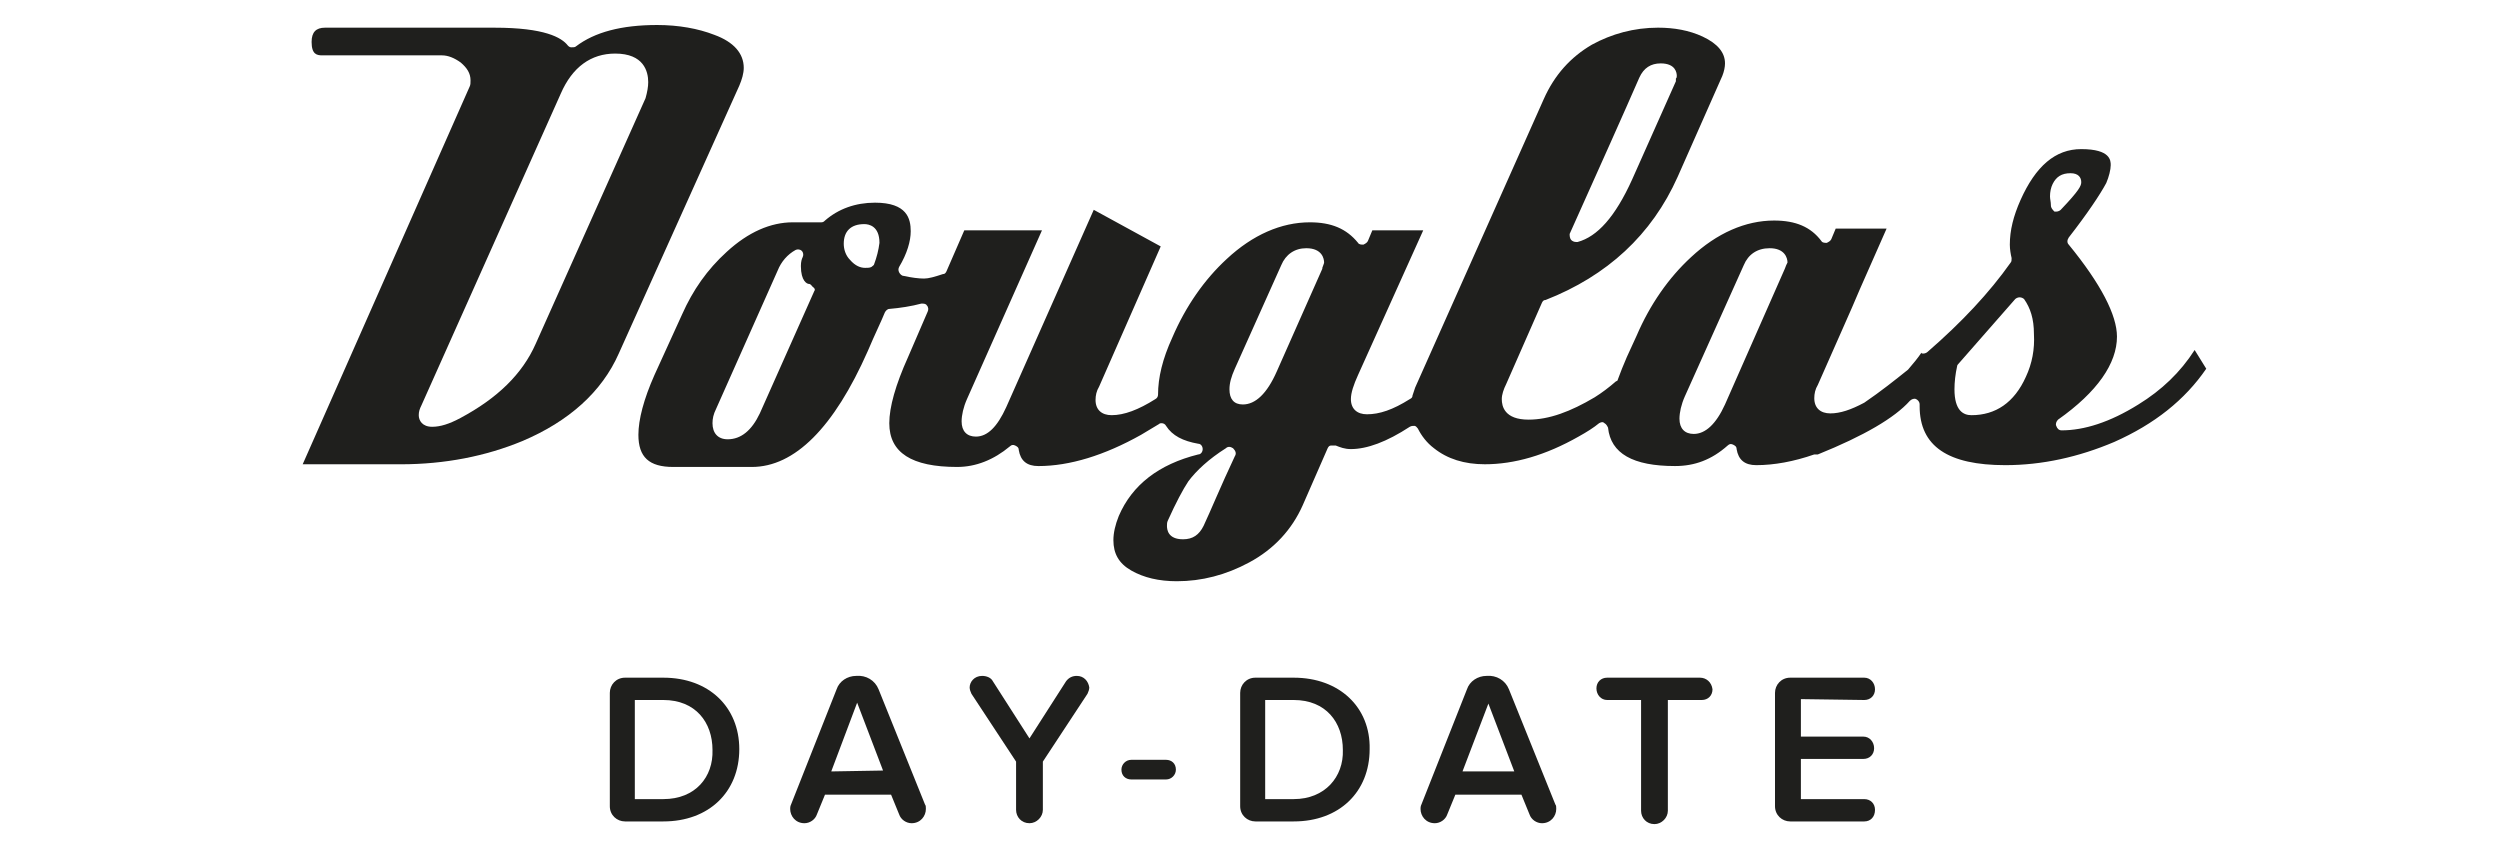<?xml version="1.0" encoding="utf-8"?>
<!-- Generator: Adobe Illustrator 24.0.1, SVG Export Plug-In . SVG Version: 6.00 Build 0)  -->
<svg version="1.1" id="Capa_1" xmlns="http://www.w3.org/2000/svg" xmlns:xlink="http://www.w3.org/1999/xlink" x="0px" y="0px"
	 viewBox="0 0 280 95" style="enable-background:new 0 0 280 95;" xml:space="preserve">
<style type="text/css">
	.st0{display:none;}
	.st1{display:inline;fill:#1F1F1D;}
	.st2{display:inline;}
	.st3{fill:#1F1F1D;}
	.st4{fill:#FFFFFF;}
</style>
<g class="st0">
	<path class="st1" d="M2.6-48.5c0-3.9-2.6-6.9-8-9c-4.4-1.8-9.6-2.7-15.5-2.7c-9.5,0-16.9,1.9-21.8,5.7c-0.3,0.3-0.8,0.3-1.1,0.3
		c-0.4-0.1-0.8-0.3-1-0.6c-1.6-2.2-6.3-4.8-19.8-4.8h-45.3c-2.5,0-3.5,1.1-3.5,3.9c0,3.4,1.5,3.7,2.9,3.7h32.2c1.7,0,3.4,0.7,5.1,2
		c1.7,1.4,2.6,3,2.6,4.7c0,0.7-0.1,1.2-0.3,1.8l-45.2,101.7h26.5c11.8,0,22.8-2.1,32.8-6.2c12.6-5.3,21.4-13.2,26-23.6L1.4-43.7
		C2.2-45.5,2.6-47.1,2.6-48.5z M-23.7-40.3L-23.7-40.3l-29.7,66.2C-57,34-63.8,40.7-73.7,45.8c-3.1,1.6-5.6,2.4-7.6,2.4
		c-2.6,0-3.6-1.7-3.6-3.2c0-0.9,0.2-1.8,0.7-2.7l37.6-83.8c3.1-7.1,8.1-10.8,14.8-10.8c7.8,0,9,4.8,9,7.7
		C-22.8-43.3-23.1-41.9-23.7-40.3z"/>
	<path class="st1" d="M393.3,27.4c-3.7,5.9-8.9,10.8-15.2,14.7c-7.7,4.7-14.6,7.1-20.7,7.1c-0.7,0-1.3-0.4-1.5-1.1s0-1.3,0.6-1.7
		c10.6-7.5,15.9-15,15.9-22.4c0-5.7-4.4-14-13.1-24.8c-0.4-0.6-0.5-1.3,0-1.9c5.1-6.6,8.5-11.6,10.1-14.8c0.8-1.8,1.1-3.5,1.1-4.9
		c0-1.2,0-4.4-8-4.4c-6.8,0-12.2,4.5-16.3,13.6c-1.9,4.3-2.8,8.3-2.8,12c0,1.3,0.2,2.6,0.5,3.7c0.1,0.5,0,1-0.2,1.3
		c-5.8,8.1-13.3,16.1-22.3,24c-0.3,0.3-0.8,0.4-1.2,0.4c-0.2,0-0.5-0.1-0.6-0.2c-0.9,1.4-2.2,2.9-3.7,4.5c-3.5,2.8-7.3,5.7-11.8,8.9
		c-3.6,1.9-6.6,2.8-9.2,2.8c-2.7,0-4.3-1.5-4.3-4c0-1.1,0.3-2.3,0.9-3.6c5.1-11.4,8.9-20,11.4-25.7l7.2-16.3h-13.8L295-2.6
		c-0.2,0.5-0.7,0.8-1.2,0.9s-1.1-0.1-1.4-0.6c-3-3.7-7.1-5.6-12.8-5.6c-7.8,0-15.3,3.3-22.4,9.8c-6,5.5-11,12.6-14.7,21.1l-2.6,5.8
		c-0.9,2.1-1.7,4-2.3,5.9c-0.1,0.2-0.2,0.5-0.4,0.6c-2,1.7-3.8,3.1-5.7,4.3c-6.4,3.9-12.3,5.9-17.7,5.9c-6.4,0-7.3-3.5-7.3-5.6
		c0-1.2,0.4-2.6,1.1-4l9.7-21.7c0.2-0.4,0.5-0.7,0.9-0.8c16.7-6.4,28.7-17.6,35.7-33.3L266-47.1c0.5-1.2,0.8-2.3,0.8-3.3
		c0-3-2-5.3-6-7.2c-3.6-1.6-7.7-2.5-12-2.5c-6.4,0-12.4,1.6-17.7,4.6c-5.8,3.4-10.1,8.3-13,14.6l-34.6,77.7
		c-0.3,0.7-0.5,1.4-0.7,2.1c-0.1,0.4-0.3,0.7-0.7,1c-4.5,2.8-8.2,4.2-11.4,4.2c-2.7,0-4.3-1.5-4.3-4c0-1.6,0.7-3.8,2-6.6l17.5-39
		h-13.8l-1.3,2.8c-0.2,0.5-0.7,0.8-1.2,0.9s-1.1-0.1-1.4-0.6c-3.1-3.8-7.3-5.6-13-5.6C147.4-8,140-4.7,133,1.8
		c-6,5.6-11,12.6-14.7,21.1c-2.5,5.7-3.9,10.9-3.9,15.4c0,0.5-0.3,1-0.7,1.3c-4.6,2.9-8.4,4.4-11.7,4.4c-2.7,0-4.3-1.5-4.3-4
		c0-1.1,0.3-2.3,0.9-3.6l16.6-37.6l-18-9.9L73.7,42c-2.3,5.4-5,8-8.3,8c-2.4,0-3.8-1.5-3.8-4.1c0-1.8,0.5-3.8,1.4-6L83.3-5.5h-21
		l-5.2,11c-0.2,0.4-0.5,0.7-0.9,0.8c-2.1,0.7-3.8,1.1-5.1,1.1c-1.5,0-3.4-0.3-5.6-0.8c-0.5-0.1-0.9-0.4-1.1-0.9
		c-0.2-0.4-0.2-1,0.1-1.4c2.1-3.6,3.2-6.8,3.2-9.7c0-3.3-1-7.8-9.6-7.8c-5.3,0-9.9,1.6-13.5,4.8C24.3-8.2,24-8,23.6-8H16
		C10-8,4-5.3-1.8,0C-7,4.7-11,10.3-13.9,16.8l-7.5,16.4c-2.9,6.6-4.3,12-4.3,16.1c0,5.9,3,8.7,9.5,8.7H4.9
		C16.5,58,27,47.5,36.3,26.9c2-4.6,3.5-8,4.5-10.2c0.2-0.5,0.7-0.9,1.2-0.9c3-0.3,5.9-0.8,8.6-1.4c0.6-0.1,1.2,0.1,1.5,0.5
		c0.4,0.4,0.5,1.1,0.2,1.6l-5.4,12.2c-3.4,7.5-5.1,13.5-5.1,17.8c0,8,6,11.9,18.4,11.9c5.1,0,9.8-1.9,14.1-5.6
		c0.4-0.4,1-0.5,1.5-0.3s0.9,0.6,1,1.2c0.5,3,2.2,4.3,5.4,4.3c8.4,0,17.7-2.8,27.6-8.4c1.7-1,3.2-1.9,4.7-2.9
		c0.3-0.2,0.5-0.2,0.8-0.2c0.5,0,1,0.2,1.2,0.7c1.8,2.6,4.6,4.2,8.5,4.9c0.7,0.1,1.2,0.7,1.3,1.5c0,0.7-0.5,1.4-1.2,1.5
		c-10.5,2.6-17.8,8.2-21.5,16.6c-1,2.4-1.5,4.6-1.5,6.5c0,3.5,1.5,6.2,4.7,8.1c3.4,2,7.5,3,12.3,3c6.8,0,13.3-1.7,19.4-5
		c6.8-3.7,11.6-8.8,14.4-15.3l6.7-15.5c0.2-0.4,0.5-0.7,0.9-0.8c0.4-0.1,0.9-0.1,1.2,0.1c1.1,0.6,2.5,0.9,4.1,0.9
		c4.3,0,9.7-2,15.9-6c0.4-0.2,0.8-0.3,1.2-0.2c0.4,0.1,0.8,0.4,1,0.8c1,2,2.5,3.8,4.4,5.3c3.7,2.9,8.3,4.3,13.8,4.3
		c7.9,0,16.3-2.5,25.1-7.4c2.2-1.2,4-2.5,5.6-3.6c0.4-0.3,1-0.4,1.5-0.1c0.5,0.2,0.8,0.7,0.9,1.2c0.7,6.9,6.7,10.3,18.1,10.3
		c5.3,0,9.9-1.8,14.1-5.6c0.4-0.4,1-0.5,1.5-0.3s0.9,0.6,1,1.2c0.5,3,2.2,4.3,5.4,4.3c4.7,0,10-1,15.7-3c0.3-0.1,0.6-0.1,0.9,0
		c12.3-5,20.6-9.8,24.7-14.5c0.4-0.5,1.1-0.7,1.7-0.4c0.6,0.2,1,0.8,1,1.4V42c0,10.8,7.5,16,23.1,16c9.8,0,19.6-2.1,29.2-6.2
		c10.8-4.7,19.1-11.3,24.7-19.7L393.3,27.4z M225.2-3.9c8.4-18.7,14.7-32.8,18.8-42.1c1.1-2.5,3.1-3.9,5.7-3.9c4,0,4.3,2.6,4.3,3.4
		c0,0.2,0,0.5-0.2,0.7c0,0.2-0.1,0.5-0.1,0.7l-11.9,26.5c-4.5,10-9.3,15.5-14.8,16.9c-0.1,0-0.2,0-0.4,0c-0.4,0-0.9-0.2-1.2-0.6
		C225-2.7,225-3.3,225.2-3.9z M21.7,11.7L7.2,44.5l0,0c-2.1,4.5-5,6.8-8.7,6.8c-2.6,0-4.1-1.6-4.1-4.3c0-1.2,0.3-2.5,0.9-3.8
		L11.9,5.9c1-2.4,2.6-4.3,4.9-5.6c0.6-0.3,1.3-0.2,1.8,0.2c0.5,0.5,0.6,1.2,0.3,1.8c-0.3,0.5-0.4,1.3-0.4,2.3c0,4.2,1.7,4.7,2.2,4.9
		c0.4,0.1,0.8,0.4,1,0.8C21.9,10.9,21.9,11.3,21.7,11.7z M37.8,4.3c-0.1,0.3-0.4,0.6-0.7,0.7c-0.5,0.2-1,0.3-1.6,0.3
		c-1.1,0-2.7-0.4-4.2-2.2c-1.1-1.3-1.7-2.8-1.7-4.4c0-3.4,2-5.3,5.5-5.3c1.2,0,4,0.5,4,5.1C39,0.6,38.6,2.5,37.8,4.3z M135,55.9
		c-3.8,8.3-6.6,14.6-8.4,18.8c0,0,0,0,0,0.1c-1.1,2.4-3,3.7-5.5,3.7c-4,0-4.3-2.7-4.3-3.6c0-0.5,0.1-1,0.3-1.4
		c2.2-4.9,4-8.4,5.6-10.5c2.2-2.9,5.6-5.8,10-8.9c0.6-0.4,1.3-0.4,1.9,0.1C135.1,54.5,135.3,55.3,135,55.9z M158.6,5.3
		c0,0.1,0,0.2-0.1,0.3l-12.3,27.6c-2.7,5.9-5.7,8.7-9.2,8.7c-2.3,0-3.6-1.5-3.6-4c0-1.6,0.5-3.4,1.4-5.5l12.5-27.9
		c1.2-2.9,3.6-4.5,6.8-4.5c4.4,0,4.7,2.9,4.7,3.8C158.8,4.2,158.7,4.7,158.6,5.3z M282.9,5.6l-16.2,36.5c-2.4,5.4-5.2,8-8.5,8
		c-2.4,0-3.8-1.5-3.8-4.1c0-1.8,0.5-3.8,1.4-6l16-35.5c1.2-2.9,3.6-4.5,7-4.5c4.2,0,4.7,2.6,4.7,3.8C283.5,4.3,283.3,4.9,282.9,5.6z
		 M348,34.7L348,34.7c-3.1,6.9-8,10.4-14.6,10.4c-2.1,0-4.5-1.2-4.5-6.9c0-2,0.3-4.1,0.8-6.1c0.1-0.2,0.2-0.5,0.3-0.6
		c6.8-7.8,12-13.7,15.5-17.5c0.3-0.3,0.8-0.6,1.2-0.5c0.5,0,0.9,0.2,1.2,0.6c1.7,2.3,2.5,5.4,2.5,9.5
		C350.4,27.3,349.6,31.1,348,34.7z M354.6-11.4c-0.1-1-0.2-1.8-0.2-2.4c0-1.2,0.2-2.3,0.7-3.4c0.9-2,2.5-3,4.8-3
		c2.1,0,2.8,1.2,2.8,2.3c0,0.9-0.4,2.2-5.5,7.4c-0.3,0.3-0.7,0.5-1.1,0.5c-0.2,0-0.3,0-0.5-0.1C355.1-10.3,354.6-10.8,354.6-11.4z"
		/>
	<path class="st1" d="M71,115.5H60.7c-2.3,0-4.2,1.9-4.2,4.2v30.6c0,2.3,1.9,4.2,4.2,4.2H71c12.2,0,20.5-8,20.5-19.5
		C91.5,123.6,83.2,115.5,71,115.5z M71,148.4h-7.6v-26.7H71c8.7,0,13.3,5.9,13.3,13.4C84.3,142.3,79.4,148.4,71,148.4z"/>
	<path class="st1" d="M128.4,121.1c3.2,0,6.4,1.5,8.7,4c0.7,0.8,1.6,1.1,2.5,1.1c1.8,0,3.3-1.4,3.3-3.2c0-0.7-0.3-1.5-0.8-2.1
		c-3-3.4-7.4-6.1-13.7-6.1c-11.5,0-20.5,8.2-20.5,20.2s9,20.2,20.5,20.2c6.4,0,10.8-2.7,13.7-6.1c0.5-0.6,0.7-1.3,0.7-2.1
		c0-1.7-1.4-3.2-3.2-3.2c-0.9,0-1.9,0.4-2.6,1.1c-2.2,2.6-5.4,4-8.7,4c-7.7,0-13.3-5.9-13.3-14C115.1,126.9,120.8,121.1,128.4,121.1
		z"/>
	<path class="st1" d="M170.7,137.7h-9.5c-1.5,0-2.6,1.2-2.6,2.6c0,1.6,1.2,2.7,2.6,2.7h9.5c1.5,0,2.6-1.2,2.6-2.7
		S172.2,137.7,170.7,137.7z"/>
	<path class="st1" d="M208.3,134.4c4.1-0.7,8.5-3.8,8.5-9c0-6.6-5.7-10.5-14.2-10.5c-5.3,0-9.5,1.7-12.6,4.4
		c-0.7,0.5-1.1,1.3-1.1,2.1c0,1.7,1.6,2.9,3,2.9c0.6,0,1.2-0.2,1.8-0.5c2.4-1.8,5.1-2.7,8.2-2.7c4.3,0,7.8,1.8,7.8,5.4
		c0,4.2-4.3,5.2-9.6,5c-1.9,0-3.2,1.3-3.2,3c0,2.6,2.3,3.4,4.9,3.2c5.6,0,8.5,1.6,8.5,5.4c0,3.5-2.9,5.8-8,5.8c-3.2,0-6.4-1.1-9-3
		c-0.5-0.3-1.2-0.6-1.8-0.6c-1.6,0-3.1,1.5-3.1,3.2c0,0.6,0.2,1.1,0.5,1.5c2.2,3,7.9,5.1,13.5,5.1c9.1,0,14.8-4.7,14.8-11.4
		C217.4,137.8,212.1,134.7,208.3,134.4z"/>
</g>
<g id="MIG_x5F_35_x5F_LOGO_1_" class="st0">
	<path class="st1" d="M33-1.8l107.3,157.4L247.6-1.8H33z"/>
	<g class="st2">
		<path class="st3" d="M82.7-17.3c-1.4,0-2.6-1.1-2.6-2.6v-31.9L66.2-18.1c-0.2,0.5-0.7,0.8-1.3,0.8c-0.5,0-1-0.3-1.2-0.8L49.8-51.8
			v31.9c0,1.4-1.1,2.6-2.6,2.6c-1.4,0-2.6-1.1-2.6-2.6v-35.4c0-2.2,1.9-4.2,4.3-4.2c1.7,0,3.4,1,4.1,2.6L64.9-28l11.9-28.9
			c0.7-1.6,2.4-2.6,4.1-2.6c2.4,0,4.3,1.9,4.3,4.2v35.4C85.3-18.5,84.2-17.3,82.7-17.3z"/>
		<path class="st3" d="M97.5-17.3c-1.4,0-2.6-1.1-2.6-2.6V-57c0-1.4,1.1-2.5,2.7-2.5c1.4,0,2.5,1.1,2.5,2.5v37.1
			C100.1-18.5,99-17.3,97.5-17.3z"/>
		<path class="st3" d="M129.5-16.9c-11.8,0-21.3-8.6-21.3-21.5s9.5-21.4,21.3-21.4c6.2,0,10.9,2.4,14.2,5.7c0.5,0.4,0.7,1.1,0.7,1.7
			c0,1.4-1,2.4-2.4,2.4c-0.6,0-1.2-0.3-1.7-0.7c-2.6-2.8-6.8-4.5-10.9-4.5c-9.1,0-16,7-16,16.8s6.9,16.9,16,16.9
			c5,0,9.1-2.4,11.1-4.5v-8.5h-12.4c-1.2,0-2.2-1-2.2-2.4c0-1.2,1-2.2,2.2-2.2h13.8c2,0,3.7,1.7,3.7,3.7v8.2
			C145.7-20.7,136.8-16.9,129.5-16.9z"/>
		<path class="st3" d="M164.4-30.7h-11.7c-1.1,0-2-0.9-2-2.1c0-1.1,0.9-2,2-2h11.7c1.1,0,2,0.9,2,2
			C166.4-31.6,165.6-30.7,164.4-30.7z"/>
		<path class="st3" d="M184.4-17c-6,0-10.7-2.3-13.6-5.5c-0.4-0.4-0.6-0.9-0.6-1.5c0-1.2,0.9-2.4,2.2-2.4c0.6,0,1.1,0.3,1.6,0.6
			c2.6,2.6,6.3,4.2,10.4,4.2c6,0,9.7-3,9.7-7.8c0-5.1-4.2-7.3-10.3-7.3c-1.9,0-4.7,0.4-4.7-2.4c0-1.2,1-2.2,2.2-2.2
			c6.2,0,12-0.9,12-6.8c0-4.6-4.2-7.1-9.3-7.1c-3.9,0-7,1.3-9.7,3.8c-0.4,0.4-0.9,0.6-1.4,0.6c-1.1,0-2.2-0.9-2.2-2.2
			c0-0.6,0.3-1.2,0.7-1.6c3.2-3.1,7.5-5.1,13.1-5.1c8,0,14,4,14,11.1c0,6-5,8.9-8.9,9.6c3.8,0.3,9.6,3.5,9.6,10.2
			C199.1-22,193.6-17,184.4-17z"/>
		<path class="st3" d="M221.2-17c-6,0-10.2-1.9-13.4-5.2c-0.4-0.4-0.6-1-0.6-1.6c0-1.1,0.9-2.4,2.2-2.4c0.6,0,1.2,0.2,1.6,0.6
			c2.7,2.7,5.9,4,10.2,4c5.7,0,9.6-3.9,9.6-8.9c0-5.5-3.9-8.9-9.5-8.9c-3.1,0-6.1,1-8.6,3c-0.6,0.5-1.4,0.8-2.1,0.8
			c-1.4,0-2.7-1.1-2.7-2.6v-17.2c0-2,1.7-3.7,3.7-3.7h19.8c1.2,0,2.2,1,2.2,2.4c0,1.2-1,2.2-2.2,2.2h-18.3v14.4c2-2,5.5-3.7,9.7-3.7
			c6.9,0,13.2,4.7,13.2,13.2C235.9-22.2,229.5-17,221.2-17z"/>
	</g>
</g>
<g id="MIG_x5F_29_x5F_SMT_x5F_LOGO_1_" class="st0">
	<g class="st2">
		<path class="st3" d="M81.7-17.3c-1.4,0-2.6-1.1-2.6-2.6v-31.9L65.2-18.1c-0.2,0.5-0.7,0.8-1.3,0.8c-0.5,0-1-0.3-1.2-0.8L48.8-51.8
			v31.9c0,1.4-1.1,2.6-2.6,2.6c-1.4,0-2.6-1.1-2.6-2.6v-35.4c0-2.2,1.9-4.2,4.3-4.2c1.7,0,3.4,1,4.1,2.6L63.9-28l11.9-28.9
			c0.7-1.6,2.4-2.6,4.1-2.6c2.4,0,4.3,1.9,4.3,4.2v35.4C84.3-18.4,83.2-17.3,81.7-17.3z"/>
		<path class="st3" d="M96.5-17.3c-1.4,0-2.6-1.1-2.6-2.6V-57c0-1.4,1.1-2.5,2.7-2.5c1.4,0,2.5,1.1,2.5,2.5v37.1
			C99.1-18.4,98-17.3,96.5-17.3z"/>
		<path class="st3" d="M128.4-16.9c-11.8,0-21.3-8.6-21.3-21.5s9.5-21.4,21.3-21.4c6.2,0,10.9,2.4,14.2,5.7c0.5,0.4,0.7,1.1,0.7,1.7
			c0,1.4-1,2.4-2.4,2.4c-0.6,0-1.2-0.3-1.7-0.7c-2.6-2.8-6.8-4.5-10.9-4.5c-9.1,0-16,7-16,16.8s6.9,16.9,16,16.9
			c5,0,9.1-2.4,11.1-4.5v-8.5H127c-1.2,0-2.2-1-2.2-2.4c0-1.2,1-2.2,2.2-2.2h13.8c2,0,3.7,1.7,3.7,3.7v8.2
			C144.7-20.7,135.8-16.9,128.4-16.9z"/>
		<path class="st3" d="M163.4-30.7h-11.7c-1.1,0-2-0.9-2-2.1c0-1.1,0.9-2,2-2h11.7c1.1,0,2,0.9,2,2
			C165.4-31.6,164.5-30.7,163.4-30.7z"/>
		<path class="st3" d="M196.8-17.7H172c-1.2,0-2.4-1.1-2.4-2.5c0-0.7,0.3-1.4,0.9-1.9c14.5-11.2,22.6-18.5,22.6-25.5
			c0-5.3-4.3-7.6-8.6-7.6c-4.1,0-7.5,1.4-10,3.9c-0.4,0.4-1,0.6-1.5,0.6c-1.2,0-2.4-1-2.4-2.3c0-0.6,0.2-1.2,0.6-1.6
			c3.4-3.4,8.1-5.1,13.2-5.1c6.9,0,13.9,3.9,13.9,12.2c0,8.5-8.6,16.2-20.1,25.3h18.4c1.2,0,2.2,1,2.2,2.2
			C199.1-18.7,198.1-17.7,196.8-17.7z"/>
		<path class="st3" d="M220.1-17c-4.5,0-7.8-1.3-10.6-4c-0.4-0.4-0.7-0.9-0.7-1.6c0-1.2,1.1-2.3,2.4-2.3c0.6,0,1.1,0.2,1.6,0.6
			c1.8,1.6,4,2.7,7.3,2.7c8,0,11.7-8.1,11.7-16.3c0-0.6,0-1.1-0.1-1.6c-1.8,2.8-6.4,6.5-11.7,6.5c-7.4,0-13.5-4.4-13.5-13.2
			c0-7.2,5.5-13.5,14.5-13.5c11.6,0,16,10.1,16,21.4C237-27.2,231.7-17,220.1-17z M221.2-55.2c-6.4,0-9.5,4.8-9.5,8.8
			c0,6.1,4.2,8.9,9.6,8.9c4.1,0,8.1-2.6,10.4-6.2C231.1-48.9,228.4-55.2,221.2-55.2z"/>
	</g>
	<path class="st1" d="M33.1-1.8l107.3,157.4L247.6-1.8H33.1z M96.8,56.3c-6.2,0-11-2.1-14.6-5.2c-0.6-0.5-0.8-1.2-0.8-1.9
		c0-1.2,0.9-2.6,2.4-2.6c0.5,0,1.1,0.1,1.5,0.5c2.9,2.6,6.8,4.5,11.6,4.5c7.4,0,9.8-4,9.8-7.2c0-10.7-24.6-4.8-24.6-19.6
		c0-6.8,6.1-11.5,14.3-11.5c5.4,0,10,1.6,13.3,4.4c0.6,0.5,0.9,1.2,0.9,1.9c0,1.2-1.1,2.5-2.4,2.5c-0.5,0-1.1-0.2-1.5-0.6
		c-3.1-2.5-6.8-3.6-10.7-3.6c-5,0-8.5,2.7-8.5,6.6c0,9.4,24.6,4,24.6,19.5C112.1,50.1,108,56.3,96.8,56.3z M160.5,53.4
		c0,1.4-1.1,2.6-2.6,2.6c-1.4,0-2.6-1.1-2.6-2.6v-32l-14,33.8c-0.2,0.5-0.7,0.8-1.3,0.8c-0.5,0-1-0.3-1.2-0.8l-13.9-33.8v32
		c0,1.4-1.1,2.6-2.6,2.6c-1.4,0-2.6-1.1-2.6-2.6V17.9c0-2.3,1.9-4.2,4.3-4.2c1.7,0,3.4,1,4.1,2.6l11.9,29l12-29
		c0.7-1.6,2.4-2.6,4.1-2.6c2.4,0,4.3,1.9,4.3,4.2L160.5,53.4L160.5,53.4z M197,18.6h-11.3v34.8c0,1.4-1.1,2.6-2.6,2.6
		c-1.4,0-2.6-1.1-2.6-2.6V18.6h-11.3c-1.2,0-2.2-1-2.2-2.4c0-1.2,1-2.2,2.2-2.2H197c1.2,0,2.2,1,2.2,2.4
		C199.3,17.6,198.3,18.6,197,18.6z"/>
</g>
<g>
	<path class="st3" d="M82.8,9.6c0.3-0.7,0.5-1.4,0.5-2c0-1.6-1.1-2.9-3.3-3.7c-1.8-0.7-4-1.1-6.4-1.1c-4,0-7,0.8-9.1,2.4
		c-0.1,0.1-0.3,0.1-0.5,0.1c-0.2,0-0.3-0.1-0.4-0.2c-0.7-0.9-2.6-2-8.2-2H36.4c-1,0-1.5,0.5-1.5,1.6c0,1.4,0.6,1.5,1.2,1.5h13.4
		c0.7,0,1.4,0.3,2.1,0.8c0.7,0.6,1.1,1.2,1.1,2c0,0.3,0,0.5-0.1,0.7L33.9,52h11c4.9,0,9.5-0.9,13.6-2.6c5.2-2.2,8.9-5.5,10.8-9.8
		L82.8,9.6z M60,38.5c-1.5,3.4-4.3,6.1-8.4,8.3c-1.3,0.7-2.3,1-3.2,1c-1.1,0-1.5-0.7-1.5-1.3c0-0.4,0.1-0.7,0.3-1.1l15.6-34.9
		c1.3-3,3.4-4.5,6.1-4.5c3.2,0,3.7,2,3.7,3.2c0,0.5-0.1,1.1-0.3,1.8v0L60,38.5z"/>
	<path class="st3" d="M245.8,39.2c-1.6,2.5-3.7,4.5-6.3,6.1c-3.2,2-6.1,2.9-8.6,2.9c-0.3,0-0.5-0.2-0.6-0.5c-0.1-0.2,0-0.5,0.2-0.7
		c4.4-3.1,6.6-6.3,6.6-9.3c0-2.4-1.8-5.9-5.4-10.3c-0.2-0.2-0.2-0.5,0-0.8c2.1-2.7,3.5-4.8,4.2-6.1c0.3-0.7,0.5-1.5,0.5-2
		c0-0.5,0-1.8-3.3-1.8c-2.9,0-5.1,1.9-6.8,5.7c-0.8,1.8-1.2,3.4-1.2,5c0,0.5,0.1,1.1,0.2,1.5c0,0.2,0,0.4-0.1,0.5
		c-2.4,3.4-5.5,6.7-9.3,10c-0.1,0.1-0.3,0.2-0.5,0.2c-0.1,0-0.2,0-0.2-0.1c-0.4,0.6-0.9,1.2-1.5,1.9c-1.5,1.2-3,2.4-4.9,3.7
		c-1.5,0.8-2.7,1.2-3.8,1.2c-1.1,0-1.8-0.6-1.8-1.7c0-0.5,0.1-1,0.4-1.5c2.1-4.8,3.7-8.3,4.7-10.7l3-6.8h-5.7l-0.5,1.2
		c-0.1,0.2-0.3,0.3-0.5,0.4c-0.2,0-0.5,0-0.6-0.2c-1.2-1.6-2.9-2.3-5.3-2.3c-3.2,0-6.4,1.4-9.3,4.1c-2.5,2.3-4.6,5.3-6.1,8.8
		l-1.1,2.4c-0.4,0.9-0.7,1.7-1,2.5c0,0.1-0.1,0.2-0.2,0.2c-0.8,0.7-1.6,1.3-2.4,1.8c-2.7,1.6-5.1,2.5-7.4,2.5c-2.7,0-3-1.5-3-2.3
		c0-0.5,0.2-1.1,0.5-1.7l4-9.1c0.1-0.2,0.2-0.3,0.4-0.3c6.9-2.7,11.9-7.3,14.8-13.8l5-11.3c0.2-0.5,0.3-1,0.3-1.4
		c0-1.2-0.8-2.2-2.5-3c-1.5-0.7-3.2-1-5-1c-2.7,0-5.2,0.7-7.4,1.9c-2.4,1.4-4.2,3.4-5.4,6.1l-14.4,32.3c-0.1,0.3-0.2,0.6-0.3,0.9
		c0,0.2-0.1,0.3-0.3,0.4c-1.9,1.2-3.4,1.7-4.8,1.7c-1.1,0-1.8-0.6-1.8-1.7c0-0.7,0.3-1.6,0.8-2.7l7.3-16.2h-5.7l-0.5,1.2
		c-0.1,0.2-0.3,0.3-0.5,0.4c-0.2,0-0.5,0-0.6-0.2c-1.3-1.6-3-2.3-5.4-2.3c-3.2,0-6.4,1.4-9.3,4.1c-2.5,2.3-4.6,5.3-6.1,8.8
		c-1.1,2.4-1.6,4.5-1.6,6.4c0,0.2-0.1,0.4-0.3,0.5c-1.9,1.2-3.5,1.8-4.9,1.8c-1.1,0-1.8-0.6-1.8-1.7c0-0.5,0.1-1,0.4-1.5l6.9-15.7
		l-7.5-4.1l-9.8,22.1c-1,2.2-2.1,3.3-3.4,3.3c-1,0-1.6-0.6-1.6-1.7c0-0.7,0.2-1.6,0.6-2.5l8.4-18.9h-8.7l-2,4.6
		c-0.1,0.2-0.2,0.3-0.4,0.3c-0.9,0.3-1.6,0.5-2.1,0.5c-0.6,0-1.4-0.1-2.3-0.3c-0.2,0-0.4-0.2-0.5-0.4c-0.1-0.2-0.1-0.4,0-0.6
		c0.9-1.5,1.3-2.9,1.3-4c0-1.4-0.4-3.2-4-3.2c-2.2,0-4.1,0.7-5.6,2c-0.1,0.1-0.2,0.2-0.4,0.2h-3.2c-2.5,0-5,1.1-7.4,3.3
		c-2.2,2-3.8,4.3-5,7l-3.1,6.8c-1.2,2.7-1.8,5-1.8,6.7c0,2.5,1.2,3.6,3.9,3.6h8.8c4.8,0,9.2-4.4,13-13c0.8-1.9,1.5-3.3,1.9-4.3
		c0.1-0.2,0.3-0.4,0.5-0.4c1.2-0.1,2.5-0.3,3.6-0.6c0.2,0,0.5,0,0.6,0.2c0.2,0.2,0.2,0.5,0.1,0.7l-2.2,5.1c-1.4,3.1-2.1,5.6-2.1,7.4
		c0,3.3,2.5,4.9,7.6,4.9c2.1,0,4.1-0.8,5.9-2.3c0.2-0.2,0.4-0.2,0.6-0.1s0.4,0.2,0.4,0.5c0.2,1.2,0.9,1.8,2.2,1.8
		c3.5,0,7.4-1.2,11.5-3.5c0.7-0.4,1.3-0.8,2-1.2c0.1-0.1,0.2-0.1,0.3-0.1c0.2,0,0.4,0.1,0.5,0.3c0.7,1.1,1.9,1.7,3.6,2
		c0.3,0,0.5,0.3,0.5,0.6c0,0.3-0.2,0.6-0.5,0.6c-4.4,1.1-7.4,3.4-8.9,6.9c-0.4,1-0.6,1.9-0.6,2.7c0,1.5,0.6,2.6,2,3.4
		c1.4,0.8,3.1,1.2,5.1,1.2c2.8,0,5.5-0.7,8.1-2.1c2.8-1.5,4.8-3.7,6-6.4l2.8-6.4c0.1-0.2,0.2-0.3,0.4-0.3c0.2,0,0.4,0,0.5,0
		c0.5,0.2,1,0.4,1.7,0.4c1.8,0,4-0.8,6.6-2.5c0.2-0.1,0.3-0.1,0.5-0.1c0.2,0,0.3,0.2,0.4,0.3c0.4,0.8,1,1.6,1.8,2.2
		c1.5,1.2,3.4,1.8,5.7,1.8c3.3,0,6.8-1,10.5-3.1c0.9-0.5,1.7-1,2.3-1.5c0.2-0.1,0.4-0.2,0.6,0c0.2,0.1,0.3,0.3,0.4,0.5
		c0.3,2.9,2.8,4.3,7.5,4.3c2.2,0,4.1-0.7,5.9-2.3c0.2-0.2,0.4-0.2,0.6-0.1c0.2,0.1,0.4,0.2,0.4,0.5c0.2,1.2,0.9,1.8,2.2,1.8
		c2,0,4.2-0.4,6.5-1.2c0.1,0,0.2,0,0.4,0c5.2-2.1,8.6-4.1,10.3-6c0.2-0.2,0.5-0.3,0.7-0.2c0.2,0.1,0.4,0.3,0.4,0.6v0.2
		c0,4.5,3.2,6.6,9.6,6.6c4.1,0,8.2-0.9,12.2-2.6c4.5-2,7.9-4.7,10.3-8.2L245.8,39.2z M175.8,26.2c3.5-7.8,6.1-13.6,7.8-17.5
		c0.5-1.1,1.3-1.6,2.4-1.6c1.7,0,1.8,1.1,1.8,1.4c0,0.1,0,0.2-0.1,0.3c0,0.1,0,0.2,0,0.3l-4.9,11c-1.9,4.2-3.9,6.4-6.1,7
		c0,0-0.1,0-0.2,0c-0.2,0-0.4-0.1-0.5-0.2C175.8,26.7,175.8,26.4,175.8,26.2z M91.2,32.6l-6.1,13.7l0,0c-0.9,1.9-2.1,2.9-3.6,2.9
		c-1.1,0-1.7-0.7-1.7-1.8c0-0.5,0.1-1,0.4-1.6l6.9-15.5c0.4-1,1.1-1.8,2-2.3c0.2-0.1,0.5-0.1,0.7,0.1c0.2,0.2,0.2,0.5,0.1,0.7
		c-0.1,0.2-0.2,0.5-0.2,1c0,1.7,0.7,2,0.9,2c0.2,0,0.3,0.2,0.4,0.3C91.3,32.3,91.3,32.5,91.2,32.6z M97.9,29.6
		c0,0.1-0.2,0.2-0.3,0.3c-0.2,0.1-0.4,0.1-0.7,0.1c-0.5,0-1.1-0.2-1.7-0.9c-0.5-0.5-0.7-1.2-0.7-1.8c0-1.4,0.8-2.2,2.3-2.2
		c0.5,0,1.7,0.2,1.7,2.1C98.4,28,98.2,28.8,97.9,29.6z M138.3,51.1c-1.6,3.4-2.7,6.1-3.5,7.8c0,0,0,0,0,0c-0.5,1-1.2,1.5-2.3,1.5
		c-1.7,0-1.8-1.1-1.8-1.5c0-0.2,0-0.4,0.1-0.6c0.9-2,1.7-3.5,2.3-4.4c0.9-1.2,2.3-2.5,4.2-3.7c0.2-0.2,0.5-0.2,0.8,0
		C138.4,50.5,138.5,50.8,138.3,51.1z M148.1,30c0,0,0,0.1,0,0.1L143,41.6c-1.1,2.5-2.4,3.7-3.8,3.7c-1,0-1.5-0.6-1.5-1.7
		c0-0.7,0.2-1.4,0.6-2.3l5.2-11.6c0.5-1.2,1.5-1.9,2.8-1.9c1.8,0,2,1.2,2,1.6C148.3,29.5,148.2,29.7,148.1,30z M199.9,30.1
		l-6.7,15.2c-1,2.2-2.2,3.3-3.5,3.3c-1,0-1.6-0.6-1.6-1.7c0-0.7,0.2-1.6,0.6-2.5l6.6-14.7c0.5-1.2,1.5-1.9,2.9-1.9
		c1.7,0,2,1.1,2,1.6C200.1,29.6,200,29.8,199.9,30.1z M226.9,42.2L226.9,42.2c-1.3,2.9-3.4,4.3-6.1,4.3c-0.9,0-1.9-0.5-1.9-2.9
		c0-0.8,0.1-1.7,0.3-2.6c0-0.1,0.1-0.2,0.1-0.2c2.8-3.2,5-5.7,6.4-7.3c0.1-0.1,0.3-0.2,0.5-0.2c0.2,0,0.4,0.1,0.5,0.2
		c0.7,1,1.1,2.2,1.1,3.9C227.9,39.1,227.6,40.7,226.9,42.2z M229.7,23c0-0.4-0.1-0.7-0.1-1c0-0.5,0.1-1,0.3-1.4c0.4-0.8,1-1.2,2-1.2
		c0.9,0,1.2,0.5,1.2,1c0,0.4-0.2,0.9-2.3,3.1c-0.1,0.1-0.3,0.2-0.5,0.2c-0.1,0-0.1,0-0.2,0C229.9,23.5,229.7,23.3,229.7,23z"/>
	<path class="st3" d="M74.3,75.9H70c-1,0-1.7,0.8-1.7,1.7v12.7c0,1,0.8,1.7,1.7,1.7h4.3c5.1,0,8.5-3.3,8.5-8.1
		C82.8,79.2,79.4,75.9,74.3,75.9z M74.3,89.5h-3.2V78.4h3.2c3.6,0,5.5,2.5,5.5,5.6C79.9,87,77.9,89.5,74.3,89.5z"/>
	<path class="st3" d="M98.4,77.2c-0.4-1-1.4-1.6-2.5-1.5c-1,0-1.9,0.6-2.2,1.5l-5.1,12.9c-0.1,0.2-0.1,0.4-0.1,0.5
		c0,0.8,0.6,1.6,1.6,1.6c0.6,0,1.2-0.4,1.4-1l0.9-2.2h7.4l0.9,2.2c0.2,0.6,0.8,1,1.4,1c1,0,1.6-0.8,1.6-1.6c0-0.2,0-0.4-0.1-0.5
		L98.4,77.2z M93.1,86.4l2.9-7.7l2.9,7.6L93.1,86.4L93.1,86.4z"/>
	<path class="st3" d="M120.6,75.7c-0.5,0-0.9,0.2-1.2,0.6l-4.1,6.4l-4.1-6.4c-0.2-0.4-0.7-0.6-1.2-0.6c-0.9,0-1.4,0.7-1.4,1.3
		c0,0.2,0.1,0.5,0.2,0.7l5,7.6v5.4c0,0.8,0.6,1.5,1.5,1.5c0.8,0,1.5-0.7,1.5-1.5v-5.4l5-7.6c0.1-0.2,0.2-0.5,0.2-0.7
		C121.9,76.3,121.4,75.7,120.6,75.7z"/>
	<path class="st3" d="M130.6,85.1h-3.9c-0.6,0-1.1,0.5-1.1,1.1c0,0.7,0.5,1.1,1.1,1.1h3.9c0.6,0,1.1-0.5,1.1-1.1
		C131.7,85.5,131.2,85.1,130.6,85.1z"/>
	<path class="st3" d="M144.9,75.9h-4.3c-1,0-1.7,0.8-1.7,1.7v12.7c0,1,0.8,1.7,1.7,1.7h4.3c5.1,0,8.5-3.3,8.5-8.1
		C153.5,79.2,150,75.9,144.9,75.9z M144.9,89.5h-3.2V78.4h3.2c3.6,0,5.5,2.5,5.5,5.6C150.5,87,148.4,89.5,144.9,89.5z"/>
	<path class="st3" d="M169,77.2c-0.4-1-1.4-1.6-2.5-1.5c-1,0-1.9,0.6-2.2,1.5l-5.1,12.9c-0.1,0.2-0.1,0.4-0.1,0.5
		c0,0.8,0.6,1.6,1.6,1.6c0.6,0,1.2-0.4,1.4-1L163,89h7.4l0.9,2.2c0.2,0.6,0.8,1,1.4,1c1,0,1.6-0.8,1.6-1.6c0-0.2,0-0.4-0.1-0.5
		L169,77.2z M163.8,86.4l2.9-7.6l2.9,7.6H163.8z"/>
	<path class="st3" d="M190.4,75.9H180c-0.7,0-1.2,0.5-1.2,1.2c0,0.7,0.5,1.3,1.2,1.3h3.8v12.4c0,0.8,0.6,1.5,1.5,1.5
		c0.8,0,1.5-0.7,1.5-1.5V78.4h3.8c0.7,0,1.2-0.5,1.2-1.2C191.7,76.4,191.1,75.9,190.4,75.9z"/>
	<path class="st3" d="M208.8,78.4c0.7,0,1.2-0.5,1.2-1.2c0-0.7-0.5-1.3-1.2-1.3h-8.3c-1,0-1.7,0.8-1.7,1.7v12.7c0,1,0.8,1.7,1.7,1.7
		h8.3c0.7,0,1.2-0.5,1.2-1.3c0-0.7-0.5-1.2-1.2-1.2h-7.1V85h7c0.7,0,1.2-0.5,1.2-1.2c0-0.7-0.5-1.3-1.2-1.3h-7v-4.2L208.8,78.4
		L208.8,78.4z"/>
</g>
<g class="st0">
	<path class="st1" d="M2.9-48.1c0-3.9-2.6-6.9-8-9c-4.4-1.8-9.6-2.7-15.5-2.7c-9.5,0-16.9,1.9-21.8,5.7c-0.3,0.3-0.8,0.3-1.1,0.3
		c-0.4-0.1-0.8-0.3-1-0.6c-1.6-2.2-6.3-4.8-19.8-4.8h-45.3c-2.5,0-3.5,1.1-3.5,3.9c0,3.4,1.5,3.7,2.9,3.7H-78c1.7,0,3.4,0.7,5.1,2
		c1.7,1.4,2.6,3,2.6,4.7c0,0.7-0.1,1.2-0.3,1.8l-45.2,101.7h26.5c11.8,0,22.8-2.1,32.8-6.2c12.6-5.3,21.4-13.2,26-23.6L1.7-43.3
		C2.5-45.1,2.9-46.7,2.9-48.1z M-23.4-40C-23.4-39.9-23.4-39.9-23.4-40l-29.7,66.2c-3.6,8.1-10.4,14.8-20.3,19.9
		c-3.1,1.6-5.6,2.4-7.6,2.4c-2.6,0-3.6-1.7-3.6-3.2c0-0.9,0.2-1.8,0.7-2.7l37.4-83.8c3.1-7.1,8.1-10.8,14.8-10.8c7.8,0,9,4.8,9,7.7
		C-22.5-42.9-22.8-41.5-23.4-40z"/>
	<path class="st1" d="M393.7,27.7c-3.7,5.9-8.9,10.8-15.2,14.7c-7.7,4.7-14.6,7.1-20.7,7.1c-0.7,0-1.3-0.4-1.5-1.1
		c-0.2-0.6,0-1.3,0.6-1.7c10.6-7.5,15.9-15,15.9-22.4c0-5.7-4.4-14-13.1-24.8c-0.4-0.6-0.5-1.3,0-1.9c5.1-6.6,8.5-11.6,10.1-14.8
		c0.8-1.8,1.1-3.5,1.1-4.9c0-1.2,0-4.4-8-4.4c-6.8,0-12.2,4.5-16.3,13.6c-1.9,4.3-2.8,8.3-2.8,12c0,1.3,0.2,2.6,0.5,3.7
		c0.1,0.5,0,1-0.2,1.3c-5.8,8.1-13.3,16.1-22.3,24c-0.3,0.3-0.8,0.4-1.2,0.4c-0.2,0-0.5-0.1-0.6-0.2c-0.9,1.4-2.2,2.9-3.7,4.5
		c-3.5,2.8-7.3,5.7-11.8,8.9c-3.6,1.9-6.6,2.8-9.2,2.8c-2.7,0-4.3-1.5-4.3-4c0-1.1,0.3-2.3,0.9-3.6c5.1-11.4,8.9-20,11.4-25.7
		l7.2-16.3h-13.8l-1.3,2.8c-0.2,0.5-0.7,0.8-1.2,0.9s-1.1-0.1-1.4-0.6c-3-3.7-7.1-5.6-12.8-5.6c-7.8,0-15.3,3.3-22.4,9.8
		c-6,5.5-11,12.6-14.7,21.1l-2.6,5.8c-0.9,2.1-1.7,4-2.3,5.9c-0.1,0.2-0.2,0.5-0.4,0.6c-2,1.7-3.8,3.1-5.7,4.3
		c-6.4,3.9-12.3,5.9-17.7,5.9c-6.4,0-7.3-3.5-7.3-5.6c0-1.2,0.4-2.6,1.1-4l9.7-21.7c0.2-0.4,0.5-0.7,0.9-0.8
		c16.7-6.4,28.7-17.6,35.7-33.3l12.1-27.2c0.5-1.2,0.8-2.3,0.8-3.3c0-3-2-5.3-6-7.2c-3.6-1.6-7.7-2.5-12-2.5
		c-6.4,0-12.4,1.6-17.7,4.6c-5.8,3.4-10.1,8.3-13,14.6l-34.6,77.7c-0.3,0.7-0.5,1.4-0.7,2.1c-0.1,0.4-0.3,0.7-0.7,1
		c-4.5,2.8-8.2,4.2-11.4,4.2c-2.7,0-4.3-1.5-4.3-4c0-1.6,0.7-3.8,2-6.6l17.5-39h-13.8l-1.3,2.8c-0.2,0.5-0.7,0.8-1.2,0.9
		s-1.1-0.1-1.4-0.6c-3.1-3.8-7.3-5.6-13-5.6c-7.8,0-15.2,3.3-22.2,9.8c-6,5.6-11,12.6-14.7,21.1c-2.5,5.7-3.9,10.9-3.9,15.4
		c0,0.5-0.3,1-0.7,1.3c-4.6,2.9-8.4,4.4-11.7,4.4c-2.7,0-4.3-1.5-4.3-4c0-1.1,0.3-2.3,0.9-3.6l16.6-37.6l-18-9.9L73.7,42.5
		c-2.3,5.4-5,8-8.3,8c-2.4,0-3.8-1.5-3.8-4.1c0-1.8,0.5-3.8,1.4-6L83.3-5h-21L57.4,5.9c-0.2,0.4-0.5,0.7-0.9,0.8
		c-2.1,0.7-3.8,1.1-5.1,1.1c-1.5,0-3.4-0.3-5.6-0.8c-0.5-0.1-0.9-0.4-1.1-0.9s-0.2-1,0.1-1.4C46.9,1.1,48-2.1,48-5
		c0-3.3-1-7.8-9.6-7.8c-5.3,0-9.9,1.6-13.5,4.8c-0.3,0.2-0.6,0.4-1,0.4h-7.6c-6,0-12,2.7-17.8,8c-5.2,4.7-9.2,10.3-12.1,16.8
		l-7.5,16.4c-2.9,6.6-4.3,12-4.3,16.1c0,5.9,3,8.7,9.5,8.7H5.2c11.6,0,22.1-10.5,31.4-31.1c2-4.6,3.5-8,4.5-10.2
		c0.2-0.5,0.7-0.9,1.2-0.9c3-0.3,5.9-0.8,8.6-1.4c0.6-0.1,1.2,0.1,1.5,0.5c0.4,0.4,0.5,1.1,0.2,1.6l-5.4,12.2
		c-3.4,7.5-5.1,13.5-5.1,17.8c0,8,6,11.9,18.4,11.9c5.1,0,9.8-1.9,14.1-5.6c0.4-0.4,1-0.5,1.5-0.3s0.9,0.6,1,1.2
		c0.5,3,2.2,4.3,5.4,4.3c8.4,0,17.7-2.8,27.6-8.4c1.7-1,3.2-1.9,4.7-2.9c0.3-0.2,0.5-0.2,0.8-0.2c0.5,0,1,0.2,1.2,0.7
		c1.8,2.6,4.6,4.2,8.5,4.9c0.7,0.1,1.2,0.7,1.3,1.5c0,0.7-0.5,1.4-1.2,1.5c-10.5,2.6-17.8,8.2-21.5,16.6c-1,2.4-1.5,4.6-1.5,6.5
		c0,3.5,1.5,6.2,4.7,8.1c3.4,2,7.5,3,12.3,3c6.8,0,13.3-1.7,19.4-5c6.8-3.7,11.6-8.8,14.4-15.3l6.7-15.5c0.2-0.4,0.5-0.7,0.9-0.8
		c0.4-0.1,0.9-0.1,1.2,0.1c1.1,0.6,2.5,0.9,4.1,0.9c4.3,0,9.7-2,15.9-6c0.4-0.2,0.8-0.3,1.2-0.2c0.4,0.1,0.8,0.4,1,0.8
		c1,2,2.5,3.8,4.4,5.3c3.7,2.9,8.3,4.3,13.8,4.3c7.9,0,16.3-2.5,25.1-7.4c2.2-1.2,4-2.5,5.6-3.6c0.4-0.3,1-0.4,1.5-0.1
		c0.5,0.2,0.8,0.7,0.9,1.2c0.7,6.9,6.7,10.3,18.1,10.3c5.3,0,9.9-1.8,14.1-5.6c0.4-0.4,1-0.5,1.5-0.3s0.9,0.6,1,1.2
		c0.5,3,2.2,4.3,5.4,4.3c4.7,0,10-1,15.7-3c0.3-0.1,0.6-0.1,0.9,0c12.3-5,20.6-9.8,24.7-14.5c0.4-0.5,1.1-0.7,1.7-0.4
		c0.6,0.2,1,0.8,1,1.4v0.6c0,10.8,7.5,16,23.1,16c9.8,0,19.6-2.1,29.2-6.2c10.8-4.7,19.1-11.3,24.7-19.7L393.7,27.7z M225.5-3.5
		c8.4-18.7,14.7-32.8,18.8-42.1c1.1-2.5,3.1-3.9,5.7-3.9c4,0,4.3,2.6,4.3,3.4c0,0.2,0,0.5-0.2,0.7c0,0.2-0.1,0.5-0.1,0.7l-11.9,26.5
		c-4.5,10-9.3,15.5-14.8,16.9c-0.1,0-0.2,0-0.4,0c-0.4,0-0.9-0.2-1.2-0.6C225.4-2.3,225.3-3,225.5-3.5z M22.1,12.1L7.6,44.9l0,0
		c-2.1,4.5-5,6.8-8.7,6.8c-2.6,0-4.1-1.6-4.1-4.3c0-1.2,0.3-2.5,0.9-3.8L12.3,6.3c1-2.4,2.6-4.3,4.9-5.6c0.6-0.3,1.3-0.2,1.8,0.2
		c0.5,0.5,0.6,1.2,0.3,1.8C19,3.2,18.9,4,18.9,5c0,4.2,1.7,4.7,2.2,4.9c0.4,0.1,0.8,0.4,1,0.8C22.2,11.2,22.2,11.7,22.1,12.1z
		 M38.1,4.7C38,5,37.7,5.3,37.4,5.4c-0.5,0.2-1,0.3-1.6,0.3c-1.1,0-2.7-0.4-4.2-2.2c-1.1-1.3-1.7-2.8-1.7-4.4c0-3.4,2-5.3,5.5-5.3
		c1.2,0,4,0.5,4,5.1C39.3,1,38.9,2.9,38.1,4.7z M135.3,56.3c-3.8,8.3-6.6,14.6-8.4,18.8c0,0,0,0,0,0.1c-1.1,2.4-3,3.7-5.5,3.7
		c-4,0-4.3-2.7-4.3-3.6c0-0.5,0.1-1,0.3-1.4c2.2-4.9,4-8.4,5.6-10.5c2.2-2.9,5.6-5.8,10-8.9c0.6-0.4,1.3-0.4,1.9,0.1
		C135.5,54.9,135.6,55.7,135.3,56.3z M158.9,5.7c0,0.1,0,0.2-0.1,0.3l-12.3,27.5c-2.7,5.9-5.7,8.7-9.2,8.7c-2.3,0-3.6-1.5-3.6-4
		c0-1.6,0.5-3.4,1.4-5.5l12.5-27.9c1.2-2.9,3.6-4.5,6.8-4.5c4.4,0,4.7,2.9,4.7,3.8C159.1,4.6,159.1,5,158.9,5.7z M283.3,6
		l-16.2,36.5c-2.4,5.4-5.2,8-8.5,8c-2.4,0-3.8-1.5-3.8-4.1c0-1.8,0.5-3.8,1.4-6L272.1,5c1.2-2.9,3.6-4.5,7-4.5
		c4.2,0,4.7,2.6,4.7,3.8C283.8,4.7,283.6,5.3,283.3,6z M348.3,35L348.3,35c-3.1,6.9-8,10.4-14.6,10.4c-2.1,0-4.5-1.2-4.5-6.9
		c0-2,0.3-4.1,0.8-6.1c0.1-0.2,0.2-0.5,0.3-0.6c6.8-7.8,12-13.7,15.5-17.5c0.3-0.3,0.8-0.6,1.2-0.5c0.5,0,0.9,0.2,1.2,0.6
		c1.7,2.3,2.5,5.4,2.5,9.5C350.7,27.7,349.9,31.5,348.3,35z M354.9-11c-0.1-1-0.2-1.8-0.2-2.4c0-1.2,0.2-2.3,0.7-3.4
		c0.9-2,2.5-3,4.8-3c2.1,0,2.8,1.2,2.8,2.3c0,0.9-0.4,2.2-5.5,7.4c-0.3,0.3-0.7,0.5-1.1,0.5c-0.2,0-0.3,0-0.5-0.1
		C355.4-10,355-10.4,354.9-11z"/>
	<path class="st1" d="M13.5,115.9H3.2c-2.3,0-4.2,1.9-4.2,4.2v30.6c0,2.3,1.9,4.2,4.2,4.2h10.3c12.2,0,20.5-8,20.5-19.5
		C33.9,123.9,25.6,115.9,13.5,115.9z M13.5,148.7H5.9V122h7.6c8.7,0,13.3,5.9,13.3,13.4C26.7,142.7,21.9,148.7,13.5,148.7z"/>
	<path class="st1" d="M71.3,119.2c-0.9-2.3-3.3-3.8-5.8-3.7c-2.4,0-4.6,1.5-5.4,3.7l-12.2,31c-0.2,0.4-0.3,0.9-0.3,1.3
		c0,1.9,1.5,3.7,3.7,3.7c1.5,0,2.9-0.9,3.4-2.3l2.1-5.4h17.8l2.1,5.4c0.6,1.4,1.9,2.3,3.4,2.3c2.3,0,3.7-1.9,3.7-3.7
		c0-0.4-0.1-0.9-0.2-1.3L71.3,119.2z M58.7,141.3l7-18.4l6.9,18.4H58.7z"/>
	<path class="st1" d="M116.1,134.3l11.6-13.5c0.5-0.5,0.7-1.3,0.7-2c0-1.8-1.6-3.2-3.3-3.2c-0.9,0-1.9,0.3-2.5,1.1l-14.4,17.6v-15.4
		c0-1.8-1.6-3.4-3.4-3.4c-2,0-3.5,1.6-3.5,3.4v32.9c0,1.9,1.5,3.4,3.4,3.4c2,0,3.6-1.6,3.6-3.4v-9.3l3.4-4l12.2,15.4
		c0.6,0.9,1.6,1.3,2.6,1.3c1.9,0,3.3-1.7,3.3-3.3c0-0.8-0.2-1.4-0.7-2L116.1,134.3z"/>
	<path class="st1" d="M164.6,115.2c-11.7,0-19.9,8.5-19.9,20.2c0,11.6,8.2,20.2,19.9,20.2s20-8.5,20-20.2
		C184.6,123.8,176.3,115.2,164.6,115.2z M164.6,149.4c-7.8,0-12.8-6-12.8-14s5-14,12.8-14s12.8,6,12.8,14S172.4,149.4,164.6,149.4z"
		/>
	<path class="st1" d="M226.7,115.9h-25.1c-1.7,0-3,1.3-3,3c0,1.8,1.3,3.2,3,3.2h9.1v29.8c0,1.9,1.5,3.4,3.4,3.4c2,0,3.6-1.6,3.6-3.4
		v-29.8h9.1c1.6,0,3-1.3,3-3C229.7,117.2,228.3,115.9,226.7,115.9z"/>
	<path class="st1" d="M264.2,119.2c-0.9-2.3-3.3-3.8-5.8-3.7c-2.4,0-4.6,1.5-5.4,3.7l-12.2,31c-0.2,0.4-0.3,0.9-0.3,1.3
		c0,1.9,1.5,3.7,3.7,3.7c1.5,0,2.9-0.9,3.4-2.3l2.1-5.4h17.7l2.1,5.4c0.6,1.4,1.9,2.3,3.4,2.3c2.3,0,3.7-1.9,3.7-3.7
		c0-0.4-0.1-0.9-0.2-1.3L264.2,119.2z M251.6,141.3l7-18.4l6.9,18.4H251.6z"/>
</g>
<g class="st0">
	<path class="st1" d="M360.9,96.7H378c1.1,0,2.2,0.7,2.5,1.8l0.4,1.1l9-2.9c-1.2-5.4-5.8-9.3-11.3-9.5h-19.4
		c-5.8,0-10.6,4.7-10.6,10.6v46.8c0,5.8,4.7,10.6,10.6,10.6h19.4c5.8,0,10.6-4.7,10.6-10.6V127c0-5.8-4.7-10.6-10.6-10.6h-17.8
		c-1.5,0-2.6-1.2-2.6-2.6V99.4C358.2,97.9,359.4,96.7,360.9,96.7z M358.3,128.1c0.3-1.4,1.6-2.4,3.1-2.1h15.7c1.5,0,2.6,1.2,2.6,2.6
		V143c0,1.5-1.2,2.6-2.6,2.6h-16.2c-1.5,0-2.6-1.2-2.6-2.6v-14.5C358.2,128.4,358.2,128.3,358.3,128.1z"/>
	<path class="st1" d="M435.9,126.1V87.2h-9.5l-24.8,40.2v9.1h23.9c0.5,0,0.9,0.4,0.9,0.9v17.8h9.5v-17.8c0-0.5,0.4-0.9,0.9-0.9h5.3
		V127h-5.3C436.3,127,435.9,126.6,435.9,126.1z M426.3,126.1c0,0.5-0.4,0.9-0.9,0.9h-10.9c-0.2,0-0.3,0-0.5-0.1
		c-0.4-0.3-0.5-0.8-0.3-1.2l10.9-17.7c0.2-0.3,0.4-0.4,0.7-0.4c0.5,0,0.9,0.4,0.9,0.9L426.3,126.1L426.3,126.1z"/>
	<path class="st1" d="M325.9,87.2h-19.4c-5.5,0.3-10.1,4.1-11.3,9.5l9,2.9l0.4-1.1c0.4-1.1,1.4-1.8,2.5-1.8h17.1
		c1.5,0,2.6,1.2,2.6,2.6v14.4c0,0.8-0.3,1.5-0.9,2l-24.8,21.5l-2.7,3l-2,4.1l-1,4.6l-0.3,6.2h41.3v-9.5h-28c-0.3,0-0.5-0.1-0.7-0.3
		c-0.3-0.4-0.3-0.9,0.1-1.2l26.1-22.7c1.5-1.3,2.4-3.3,2.4-5.3V97.8C336.4,92,331.7,87.2,325.9,87.2z"/>
	<rect x="273.4" y="87.2" class="st1" width="9.5" height="67.9"/>
	<path class="st1" d="M471.1-22.5c-0.1-0.7-0.1-1.6-2.5-1.6s-18.4,0.2-19.9,0.1c-1.5-0.1-3.2,0-2.2-1.7s4.7-6.7,5.6-8.1
		c0.9-1.4,1-2.7-0.2-3.6c0,0-1.8-1.1-3.6,1.1c-1.7,2.3-6.3,11.4-8.9,12.1c-2.6,0.7-10.6,0.1-12.1,0.2c-1.5,0.1-2.7,0.8-2.7,1.7
		s0.2,1.6,2.5,1.6s8.3-1.1,9.3-0.7c0.9,0.5,1.1,1.4,0.1,2.7c-1,1.4-26.1,39.4-27.5,42c-1.5,2.5-5.2,7.5-11.8,9.9
		c-2,0.7-4.7,1.2-6.4,1.4c3.9-5.7,8.8-13.3,10.9-16.8C405,12.1,415.2-4.9,415.8-6s0.8-2.6-0.1-3c-0.9-0.4-2.1,0-3.3,2.1
		s-9.8,16.6-14.8,24c-5.1,7.4-16.3,20-21.4,23.1s-8.3,2.3-9.3,1.8s-3.8-2.9-3-8.5c1.6-11.7,15.4-34.9,16.1-36.3c0,0,1.4-2.9,0.2-4.5
		c-1.2-1.5-3.3,0.5-4.5,2.5c-0.4,0.6-1,1.5-1.6,2.6c-0.8,1.2-3,3.8-7,6.3C361.8,7.4,357,9,356.2,9.2c-0.9,0.2-2.1,0.4-2.3-0.7
		c0-0.1-0.1-0.3-0.1-0.4c0.1-1,0.7-14.4-12.6-14c-12.2,0.4-24.5,17.1-32.5,32.7l0,0c0,0-10.6,16.1-22.7,16.4
		c-9.2,0.2-5-18.2-4.1-20.8c1-2.6,5.8-16.5,17-23.4c8.8-5.4,14.1,1.6,14.6,4.8c0.3,1.5,0.9,2,1.5,1.8c0.7-0.2,0.8-0.9,0.8-2.1
		c-0.1-2.5-1.2-6.1-5.3-8.2c-7.4-3.8-15.7,2.1-16.9,2.9c-1.2,0.8-11.2,6.3-20.7,25.5c-3.9,7.8-6.1,13.8-7.2,18.6
		c-0.5,1.4-1.8,4-4.9,7.2c-2.2,2.2-4.9,4.1-5.9,4.9c-1.2,1-3.3,1.7-3.4,1.6c-0.5-0.2-0.6-0.5-0.6-0.8c6.8-12.5,10.2-26.6,11.5-47.1
		c0.7-12.3,3.9-42.6,21-55.8c6.7-5.2,17.5-10.4,24.9-6.6c1.8,0.9,3.3,2.1,3.5,4.5c0.1,0.9-0.3,2.1-2.3,2.5c-2.2,0.5-4.7-1.6-6,0.2
		c-0.5,0.6,3.2,3.6,5.9,3.5c4.6-0.2,6.1-3.4,6.4-4.7c0.3-1.5,0.1-5-3.4-7.8c-4.2-3.3-18.1-7-33.2,5.4c-17.1,14-20.3,33.5-21.8,58
		c-1.1,18.1-8.5,29.7-18.2,38.6c-1.2-2.6-2.8-5.1-4.9-7.5c-4.6-5.3-13.2-5.5-15.1-5.4c-4,0.3-7.8,1.8-9.8,2.6
		c-3.3,1.3-8.2,3.9-13,9.1c-7.5,8.1-14,20-8.7,32.9c4.8,11.6,15.9,11,18.3,11.1c1.9,0,15.1,0.6,29.5-13.3c-1.9,4.5-5,9.1-10,13.3
		c-50.9,42.8-178.4,4.5-204.3-1.6c-24.8-5.7-46-11.3-82.3-19.8c-2.2-0.5-4.5-0.9-6.7-1.4c-1.8-0.4-2.1-1.2-1-2.7
		c1.3-1.7,2.6-3.4,3.8-5.1c3.3-4.6,5.9-9.6,7.6-14.9c0.9-2.7,2.2-5.1,4-7.1c5.4-6.3,9.9-13.3,14.3-20.3c0.8-1.3,1.5-2.6,2.4-3.9
		c0.3-0.4,1-0.6,1.6-0.6c0.4,0,0.9,0.4,1.4,0.6c3.3,2,6.8,2.1,10.5,1.6c0.7-0.1,1.7-0.3,2.1,0.3s-0.3,1.4-0.7,2
		c-3.3,5.5-6.8,10.9-10,16.5c-1.7,3.1-3,6.4-4.3,9.7c-1.5,3.7-2,7.7-1.6,11.7c0.3,3.5,1.9,6.3,4.9,8c1.4,0.8,3.3,1.1,4.1,1.1
		c3.3,0.1,6.7-1.1,9.1-2.8c3.7-2.6,7.2-5.5,9.8-9.3c0.2-0.3,0.7-0.8,1.1-0.7c0.5,0.1,0.7,0.9,0.7,1.4c0.3,1.8,0.2,3.7,0.6,5.4
		c0.9,3.6,3.8,5.7,7.5,6c6.3,0.7,11.1-2.3,15.6-6c2.8-2.4,5.2-5.2,7.8-7.9c0.3-0.3,0.8-0.9,1.3-0.7c0.5,0.2,0.5,1,0.4,1.5
		c-0.5,2.4-0.4,4.8,0.6,7c1.7,3.8,4.6,5.9,8.7,6.3c6.3,0.5,11.7-1.8,16.3-6.1c4.1-3.8,7.2-8.2,9.3-13.4c0.6-1.4,1.7-2.6,2.7-3.8
		c1.3-1.5,2.7-2.8,4-4.1c0.5-0.5,1-0.9,1.5-1.3c0.2,0.1,0.4,0.2,0.6,0.4c-0.2,0.7-0.3,1.4-0.6,2.1c-2,4.6-3.1,9.3-3.3,14.3
		c-0.1,5.9,2.3,10.3,8.1,11.7c2.1,0.5,4.5,0.3,6.6-0.3c3.1-0.8,5.9-2.4,8.3-4.6c2.1-1.9,3.9-3.6,5.8-5.6c1-1.1,1.8-2,2.5-2.9
		c0.4-0.4,0.7-1.2,1.3-1.1c0.6,0.1,0.6,1.1,0.7,1.7c0.1,0.9,0.1,1.8,0.2,2.7c0.4,3.6,2,6.4,4.8,8.7c0.6,0.5,1.3,1,2.1,1.2
		c5.3,1.8,10.4,1.4,15.2-1.7c5.7-3.8,10.3-8.6,14.1-14.3c4.1-6,7.6-12.2,10.1-18.9c1.4-3.6,2.6-7.3,3.3-11.1c0.5-3,2.1-4.5,4.8-5.2
		c2.9-0.7,5.5-1.9,8-3.6c0.4-0.3,1.2-0.7,1.6-0.3c0.4,0.4,0,1.2-0.3,1.6c-4.2,7.3-8.6,14.4-12.5,21.8c-2.4,4.6-4.8,9.4-5.3,14.7
		c-0.3,3.3-0.6,6.6-0.2,9.9c0.8,6.8,5.1,9,11.6,8.4c3.1-0.3,5.7-1.7,8.2-3.5c4.1-2.9,7.5-6.4,10.6-10.4c1.9-2.4,5.5-5.8,6.7-9.4
		c1.2-3.4-2-4.7-4.7-3.1c-1.2,0.7-2.4,1.6-3.6,2.3c-1.9,1.1-3.8,2.4-5.8,3.3c-4.1,1.7-6.9-0.5-7.6-4.4c-0.2-1-0.3-2.2,0-3.2
		c0.8-3.7,1.4-7.4,2.9-10.9c2.4-5.8,5.2-11.4,8-17c2.1-4.1,4.4-8,6.7-11.9c2.3-3.9,4.9-7.6,7.4-11.4c4.4-6.8,8.9-13.7,13.2-20.5
		c1.6-2.5,3.1-5,4.6-7.5c0.6-1,0.8-2.1-0.3-3c-0.9-0.8-2.3-0.5-3.3,0.4c-0.2,0.2-0.4,0.4-0.6,0.7c-2.7,4.1-5.5,8.2-8.2,12.3
		c-2.8,4.2-5.6,8.5-8.4,12.7c-4.2,6.4-8.4,12.7-12.7,19C168-0.2,166.8,1,165.5,2c-2.3,1.6-4.7,3-7.2,4.3c-2.1,1.1-4.4,1.9-6.6,2.7
		c-1.6,0.5-2.3-0.2-2.3-1.8c0-0.8,0.1-1.6,0-2.4c-0.5-7-6.1-11.9-13.2-10.8c-3.6,0.6-6.8,2-9.6,4c-6.6,4.7-11.9,10.8-16,17.8
		c-2.4,4.1-4.6,8.3-6.6,12.6c-2.6,5.5-6.7,10-12.1,13.1c-4.6,2.7-9.2,0.5-9.9-5.3c-0.5-4.4,0.8-8.6,2.1-12.7
		c1.4-4.5,3.4-8.8,5.8-12.9c2.6-4.4,4.9-8.9,7.6-13.2c3.6-5.7,7.4-11.3,11.1-17c0.8-1.2,1.7-1.7,3-1.5c6.4,0.9,12.8,1.5,19,3.6
		c2.2,0.7,3.7,0.3,5-1.7c0.4-0.6,0.8-1.2,1.1-1.8c1.2-2.1,0.5-3.3-1.9-3.3c-6,0-12.1,0-18.1,0c-1.1,0-2.1,0.1-3.2,0
		c-1-0.1-1.4-0.7-1-1.6c0.7-1.2,1.5-2.4,2.3-3.6c1.3-1.9,2.8-3.8,3.9-5.8c0.3-0.5,0.1-1.9-0.3-2.2c-0.5-0.5-1.6-0.5-2.5-0.3
		c-0.5,0.1-1,0.7-1.3,1.2c-2,2.9-4,5.7-5.9,8.7c-1.4,2.3-3.1,3.9-6.1,3.7c-3.3-0.2-6.6-0.1-9.9,0c-1.4,0-2.3,1.1-2.1,2.1
		c0.3,1.3,1.4,1.1,2.4,1c2.8-0.2,5.7-0.5,8.5-0.6c0.5,0,1.3,0.3,1.5,0.7s0,1.2-0.3,1.6c-1,1.5-2.1,2.9-3.1,4.4
		C95-8.2,90.4-1.3,85.9,5.5c-3,4.5-5.9,9.1-8.8,13.7c-1.5,2.5-2.9,4.9-5.3,6.8c-2.5,2-4.9,4.3-7.4,6.4c-0.4,0.3-1,0.8-1.4,0.6
		c-0.5-0.3-0.5-1.2-0.5-1.8c-0.1-3.1,0.1-6.3-0.2-9.4c-0.6-4.9-1.7-9.8-2.4-14.7c-0.7-4.6-1.8-9.3,0.4-13.9c0.4-0.9,0.3-2-0.7-2.5
		c-1.1-0.5-2.1,0-2.7,0.9c-0.9,1.3-1.6,2.7-2.5,4c-4,6.6-7.8,13.3-12.2,19.7c-4.6,6.8-9.8,13.2-15.7,19c-3.1,3.1-6.5,5.9-10.7,7.4
		c-1.4,0.5-3,0.8-4.4,0.5c-2.4-0.4-3.9-2.9-3.9-5.7c-0.1-4,0.9-7.9,2.6-11.4c3.5-7.4,7.4-14.6,11.2-21.8C22.5,1,24-1.3,25.2-3.6
		c0.5-0.8,0.6-1.8-0.3-2.5c-0.9-0.7-1.8-0.3-2.5,0.4c-0.7,0.8-1.5,1.6-2,2.5c-4.6,7.4-9,14.9-13.8,22.1C3.1,24.2-0.8,29.2-4.7,34.2
		c-2.9,3.6-6.2,6.7-10.9,7.9c-3.2,0.8-5.9-0.5-6.9-3.7c-0.8-2.5-0.4-4.9,0-7.4c1-5.2,3.4-9.9,6-14.4C-12.9,10.3-8.9,4.1-5-2.1
		c0.3-0.5,0.5-1.1,0.7-1.7c0.4-1.6-0.6-2.7-2.3-2.4C-7.7-6-8.8-5.6-9.7-5.1c-5.4,2.8-10.6,2.6-15.8-0.5C-28-7.1-29.4-6.7-31-4.2
		c-2.1,3.3-4.1,6.6-6.3,9.9c-4.2,6.6-8.8,13.1-14.2,18.8c-0.4,0.4-1.1,0.9-1.6,0.7c-0.5-0.2-0.5-1-0.4-1.5c0.3-4.8-0.8-9.3-3-13.5
		c-1.3-2.4-3-4.5-4.7-6.7c-0.9-1.2-0.8-1.9,0.4-2.3c6-1.8,11-5.2,15.7-9c4.5-3.7,8.1-8.1,10.8-13.3c3.2-6.3,4.9-12.8,3.8-20
		c-1-6.6-5.1-10.8-10.6-13.8c-2.3-1.2-2.5-1.3-0.7-3.3c0.4-0.4,0.8-1.7,0.2-2.2c-0.5-0.4-1.3,0-1.8,0.5c-0.3,0.3-0.6,0.6-0.8,0.9
		c-1.3,1.4-2.8,1.9-4.8,1.6c-9.4-1.6-18.9-1.4-28.2,0.7c-6.3,1.4-12.5,3.1-18.6,5.1c-9.3,3.1-17.7,8.2-25.4,14.2
		c-8.6,6.7-15.7,14.7-19.3,25.3c-1.3,3.8-2.1,7.7-2.1,11.8c0,5.3,3.6,10,8.7,11.4c3.7,1,7.4,0.8,11-0.1c5.7-1.4,10.7-4.4,15-8.4
		c5.9-5.4,10.3-11.9,13.2-19.3c0.8-1.9,1.6-3.8,2.2-5.8c0.1-0.4,0-1.5-0.6-1.7s-1.5,0.4-1.7,0.9c-1.8,3.7-4.3,7-7.3,9.9
		c-3,2.9-6.4,5.1-10.4,6c-5.6,1.2-9.5-3-8.1-8.6c0.9-3.7,2.6-7,4.9-9.9c3.3-4.3,6.9-8.3,11.2-11.8c9.7-8.1,20.3-14.1,32.9-16.4
		c6.2-1.1,12.4-1.5,18.6-0.4c0.6,0.1,1.3,0.5,1.5,1c0.1,0.5-0.2,1.3-0.6,1.7c-3.7,4.1-7.7,7.9-11.3,12.1
		c-5.3,6.3-10.4,12.7-15.5,19.2c-3.5,4.4-6.8,9-10.2,13.5c-0.9,1.2-2.1,1.8-3.5,2.1c-2.1,0.5-4.2,1.1-6.2,1.9c-2,0.9-3.4,2.5-4,4.7
		c-0.5,1.7,0.8,2.7,1.7,3.8c0.7,0.9,0.7,1.9-0.1,2.8c-3.6,4.2-7.1,8.5-10.7,12.7c-3.2,3.7-6.6,7.3-10,10.9
		c-8.2,8.7-16.9,16.8-27.6,22.5c-3.2,1.7-6.5,2.7-10.1,2.8c-4,0.2-7.8-3.3-7.5-7.7c0.4-5,2.8-8.8,6.3-12.1c0.8-0.8,2-1.5,1.4-2.7
		c-0.6-1.2-1.9-0.6-2.9-0.4c-6.2,1.5-11.4,4.5-16.1,8.9c-5,4.7-8.4,10.4-10.6,16.8c-1,2.7-1.2,5.5-1.2,7.7c0,5.3,1,7.4,1.7,9.2
		c1.5,4,4.4,8.2,7.6,9.5c5.2,2.5,10.7,1.9,16.1,0.4c5.5-1.5,10.6-4.3,15.1-7.8c5.7-4.5,11-9.5,16.3-14.5c2.9-2.7,5.5-5.9,8-8.9
		c3.8-4.6,7.6-9.1,11.2-13.9c3.1-4.3,5.9-8.9,8.8-13.3c3.8-5.7,7.6-11.4,11.2-17.2c1.4-2.2,2.2-3.4,5.6-3.6c0.3,0,3-0.3,3.4-0.3
		c5-0.8,7.7-1.2,12.7-2.1c1.1-0.2,1.8,0,2.3,1.1c1.8,4,1.8,8.2,1.1,12.4c-1.2,6.6-3.5,12.8-6.4,18.8c-3.6,7.4-7.9,14.2-12.8,20.7
		c-1.6,2.1-3.1,3.2-6.2,3c-6.1-0.4-12.3,0.3-18.3,2c-5.9,1.7-11.3,4.3-15.3,9.1c-3.6,4.3-2.6,9.9,2.2,12.7c2.9,1.7,6,2.5,9.3,2.8
		c7.8,0.7,15.2-0.4,22.3-3.6c6-2.6,11.3-6.2,16.2-10.4c1.5-1.3,2.8-2.8,4.4-4c0.7-0.5,1.8-0.8,2.6-0.6c8.1,2.2,26.8,7.6,47.1,14.2
		c30.6,10,46.4,18.1,75.5,27.1c66.2,20.6,117.3,23.7,154.7,4.8c26.2-13.2,36.2-31.7,37.2-47.1c1.6-1.4,3.5-3.1,5.3-4.7
		c3.4-3.1,7.8-5.7,9.1-6.7c1.3-1,5.3-3.9,6.6-3.7c1.2,0.2,1.7,2.3,2.3,3.4c2.2,5.2,9.6,9,19.8,2.6c6.9-4.4,12.4-11,16.1-16.3
		c-2,11.6,2.9,19.6,10,20.3c9,0.9,16.6-2.8,27.1-17.8c9.6-13.6,11.9-24.6,13-29.4c0.4-1.2,1.1-3,2.1-3.4c2.5-1,3.8-1.5,5.3-2.1
		s3.7-1.7,4.8-2.3c1-0.6,1.5-1.2,2.3-0.7c0.4,0.3,0.2,1.1-0.1,1.9c-3.4,5.7-7.6,13-12.6,21.9c-3.8,6.8-5.7,14.5-5.8,20
		c-0.2,15.3,12.6,13,19.9,8.3c7.3-4.7,15.8-15.5,17.6-17.9c0.4-0.5,1.3-1.8,2.5-3.4c3.8-1,7.7-2,8.8-2.3c1.5-0.4,2.3-0.6,3.6-0.9
		c1-0.2,2.2-0.8,2.5-0.5c0.4,0.4,0,0.8-0.3,1.5c-1.7,4.4-7.4,20.7,2.3,26c11.2,6.2,21.2-6.1,25.2-11.8c1.7-2.4,6.4-10.1,6.4-10.1
		s4.4-6.8,5.1-9.4c0.2-0.7-0.7-2.9-2.5-1.6c-2.6,1.8-5.3,7.2-10.3,10.4c-4.6,3-13,6.3-13.1-5.8s20.1-43.2,22.1-46.1
		c2.1-3,3.2-5.2,4-6.2c0.4-0.6,1.3-3.1,5.7-2.4c5,0.8,11.7,1.8,14.1,2.5c2.4,0.7,6,2.6,8-0.7C471.3-21.5,471.1-22,471.1-22.5z
		 M143.8,3.6c0.9-0.5,1.7-0.1,1.9,0.9c0.1,0.3,0.1,0.4,0.1,0.9c0,0.3,0,0.5,0,1c0,0.3,0,0.8-0.2,1.4c-0.2,0.7-0.9,1.8-1.1,1.8
		c-0.8-0.1-1.7-0.6-2.2-1.3C141.5,7,142.5,4.3,143.8,3.6z M116,19.9c3.3-8.1,8.2-15,15.2-20.2c2.4-1.8,4.6-3.4,8.1-3.2
		c0.5,0.1,1.6,0.3,2,0.5c0.7,0.4,1.6,1,1.8,1.6c0.1,0.5-0.5,1.5-1.1,1.9c-1.7,1.1-2.7,2.7-3.5,4.5c-1,2-0.6,4.1,1.2,5.4
		c1.1,0.8,2.4,1.4,3.6,1.9c1.1,0.5,1.6,1.2,1.1,2.4c-1.8,5-4,9.9-7.2,14.2c-2.5,3.3-4.9,6.6-7.8,9.5c-1.8,1.8-4.2,3.3-6.7,4.3
		c-3.8,1.5-7.6-1-8.5-4.2c-0.5-1.7-1-2.9-1-5.6C113.4,28.5,114.3,24.1,116,19.9z M34.5,35.5c5.2-8.1,10.5-16.6,14.8-23.9
		c1.5-2.6,2.4-4.4,3.4-5.9c0.2-0.3,0.5-0.6,0.7-1c0.3-0.4,0.8-1,1.3-0.9s0.5,0.9,0.6,1.3c0.1,1.6,0.1,3.1,0.1,4.7
		c0.1,6.1,0.8,12.2-0.6,18.2c-1.1,4.7-3,9-6.8,12.3c-2.2,1.9-4.6,2.4-7.4,1.9c-1.8-0.3-3-1.9-2.9-3.8c0.1-2.4,0-2.5-2.5-1.8
		c-0.3,0.1-1,0.7-1.4,0.1C33.5,36.3,34.3,35.9,34.5,35.5z M-79.6,1.4C-82,2.2-84.4,3-86.9,3.6c-0.5,0.1-1.6,0.5-1.8-0.2
		c-0.2-0.6,0.2-1.2,0.5-1.8c0.3-0.5,0.7-1.1,1.3-1.9c1-0.9,1.6-1.4,2.2-1.6c2-0.5,3,0.1,4.4,0.6c0.9,0.3,2,0.9,2,1.3
		C-78.3,0.7-79.1,1.2-79.6,1.4z M-70.4-3.8c-0.7,0.5-1.9,0.5-2.9,0.3c-2.5-0.4-5.1-1.1-7.6-1.6c-1.6-0.3-2-0.9-1.1-2.2
		c3.4-5,6.8-10.1,10.4-15c2.8-4,5.7-8,8.7-11.9c2.7-3.6,5.6-7.1,8.5-10.6c1.6-2,3.3-3.8,5-5.7c1.8-2,2.7-1.9,4.5,0.1
		c1.9,2.2,2.9,4.8,2.9,7.7c-0.1,1.2-0.2,2.3-0.5,3.5c-1.4,5.9-4.2,11.2-7.8,16.1C-54-18-58.2-13.4-62.9-9.3
		C-65.2-7.4-67.8-5.5-70.4-3.8z M-95.8,66.3c-2.8,2.4-5.7,4.7-8.5,7.1c-3,2.7-6.7,4.3-10.5,5.3c-1.9,0.5-4,0.5-6,0.2
		c-2.7-0.4-3.7-2.6-2.7-5.2c0.7-1.8,1.9-3,3.5-4.1c5.9-4,12.6-5.3,19.5-5.6c1.3,0,2.5-0.1,3.8,0c0.5,0,1.2,0.4,1.5,0.8
		C-95,65.1-95.4,66-95.8,66.3z M211.6,56.1c-2.9-3.1-3.5-9.8,1.1-15.6c1.4-1.3,3.6-2.9,7.2-3.8c1.6-0.4,3-0.2,4.2,0
		c6.1,1.2,10,6.9,10.9,9.9c0.2,0.7,0.4,1.4,0.7,2.2C227.3,55.9,215.1,59.9,211.6,56.1z M347.8,15.3c-0.3,1.4-3.1,8.5-10.2,17.8
		c-7,9.3-13.6,10.6-15.9,9.8c-2.2-0.8-6.6-3.9-4.2-16.2c2.4-12.4,10.9-21.1,16.1-26.1c5.2-5,9.9-4.7,12-3c1.6,1.3,0.4,2.6,0.4,2.6
		c-1.4,1.5-1.6,1.6-3.6,4c-2.7,3.3-0.1,6.3,3.2,7.7C349,13.2,348.1,13.9,347.8,15.3z M348.9,8.6c-0.6,1.5-1.4,0.7-2.4,0.1
		s-1.1-3.1,0.3-4.5c1.4-1.4,2.1-0.6,2.1-0.6s0.3,0.2,0.5,0.9C349.8,5.9,349.4,7,348.9,8.6z"/>
	<path class="st1" d="M29.4-11.4c2.2,0,4.3-2.1,4.2-4.1s-1.8-3.6-4-3.6c-2.1,0-3.8,1.8-3.8,4C25.8-13.2,27.6-11.4,29.4-11.4z"/>
</g>
<g class="st0">
	<g class="st2">
		<path class="st3" d="M-74.2,15.3h-19.7L-98.2,36h-16.3l22.7-95.8h15.6L-53.5,36h-16.4L-74.2,15.3z M-77.4-0.2L-84-32.5l-6.7,32.3
			H-77.4z"/>
		<path class="st3" d="M-46.5,35.9v-95.7h16V36L-46.5,35.9L-46.5,35.9z"/>
		<path class="st3" d="M-19.4,35.9v-95.7H22l7.8,7.8v42.9L22-1.3L29.8,36H14L6.2-1.3h-9.6V36L-19.4,35.9L-19.4,35.9z M12-16.9
			l1.8-1.9v-23.7L12-44.3H-3.4v27.4H12z"/>
		<path class="st3" d="M76.2,15.3H56.5L52.2,36H35.8l22.7-95.8h15.6L96.8,36H80.4L76.2,15.3z M73-0.2l-6.7-32.3L59.6-0.2H73z"/>
		<path class="st3" d="M103.4,28.1V-52l7.8-7.8h32.3l7.8,7.8v19.8h-16v-10.1l-1.9-1.9h-12.1l-1.9,1.9v60.8l1.9,1.9h12.1l1.9-1.9V8.3
			h16v19.8l-7.8,7.8h-32.3L103.4,28.1z"/>
		<path class="st3" d="M209-52v80.2l-7.8,7.8h-32.3l-7.8-7.8V-52l7.8-7.8h32.3L209-52z M191-44.2h-12.1l-1.8,1.8v61.1l1.8,1.8H191
			l1.9-1.8v-61.2L191-44.2z"/>
		<path class="st3" d="M260.8-59.8l7.8,7.8v31.3l-7.8,7.8l7.8,7.8v33.3l-7.8,7.8h-40.7v-95.8H260.8z M250.9-20.5l1.8-1.9v-20.3
			l-1.8-1.9h-14.6v24.1H250.9z M250.9-5h-14.6v25.3h14.6l1.8-1.9V-3.3L250.9-5z"/>
		<path class="st3" d="M279,35.9v-95.7h41.4l7.8,7.8v42.9l-7.8,7.8l7.8,37.3h-15.8l-7.8-37.3H295V36L279,35.9L279,35.9z M310.4-16.9
			l1.8-1.9v-23.7l-1.8-1.8H295v27.4H310.4z"/>
		<path class="st3" d="M374.5,15.3h-19.7L350.5,36h-16.4l22.7-95.8h15.6L395.1,36h-16.4L374.5,15.3z M371.4-0.2l-6.7-32.3L358-0.2
			H371.4z"/>
	</g>
	<g class="st2">
		<path class="st3" d="M-114.5,56.1l34.6,0.1v12.3h-22.2l-0.1,87h-12.3V56.1z M-80.3,112.2h-23V99.8h23c4.7-0.2,8.5-1.8,11.6-4.9
			c2.8-2.9,4.1-6.6,4-11l12.4,0.1c-0.2,7.9-3,14.6-8.4,20.1C-65.7,109.1-72.2,111.8-80.3,112.2z M-80.2,56.1
			c8.1,0.3,14.6,3,19.6,8.1c5.4,5.5,8.1,12.2,8.3,20.1l-12.4-0.1c0.2-4.3-1.1-8-3.9-10.9c-3-3.1-6.9-4.7-11.6-4.9L-80.2,56.1
			L-80.2,56.1z"/>
		<path class="st3" d="M16.3,56.1v68.4h6v12.4h-6v18.6H3.9v-18.6h-43.6v-13.2l43-67.6H16.3z M3.8,124.5V78.9l-29.6,45.6H3.8z"/>
		<path class="st3" d="M34.7,124.5H47c-0.1,5.4,1.7,9.9,5.5,13.5c3.7,3.6,8.1,5.4,13.2,5.2c5.3,0.1,9.8-1.6,13.4-5.2
			c3.6-3.7,5.4-8.2,5.3-13.5h12.4c-0.2,8.8-3.2,16.1-9,21.9c-5.9,6.1-13.3,9.1-22.1,9.1c-8.5,0-15.8-2.9-21.8-8.9
			C38,140.8,34.9,133.4,34.7,124.5z M90.6,56.1v12.4H53.3v25H66v12.3H40.9V56.1C40.9,56.1,90.6,56.1,90.6,56.1z M65.8,93.5
			c8.8,0,16.2,3,22.1,9.1c5.8,5.8,8.7,13.1,9,21.9H84.5c0.1-5.3-1.6-9.8-5.3-13.5c-3.6-3.6-8.1-5.3-13.4-5.2
			C65.8,105.8,65.8,93.5,65.8,93.5z"/>
	</g>
	<g class="st2">
		<rect x="103.9" y="56.1" class="st3" width="290.9" height="48.7"/>
		<g>
			<path class="st4" d="M107.9,74.1c0.1-3.1,1.2-5.6,3.5-7.6c2.3-2.1,5-3.1,8.1-3.1c3.3,0,6.1,1,8.3,3.1c2.2,2,3.3,4.5,3.4,7.6h-4.6
				c0-1.8-0.6-3.4-2-4.6c-1.4-1.2-3-1.8-5-1.8c-1.9,0-3.6,0.5-5,1.8c-1.4,1.2-2.1,2.8-2,4.6H107.9z M107.9,73.9h4.6V87h-4.6V73.9z
				 M107.9,86.9h4.6c0,1.9,0.7,3.4,2,4.6c1.4,1.3,3,1.8,5,1.8s3.7-0.6,5-1.8c1.4-1.3,2-2.8,2-4.6h4.6c-0.1,3-1.2,5.6-3.4,7.6
				c-2.2,2.1-5,3.1-8.3,3.1c-3.2,0-5.9-1-8.1-3.1C109.1,92.5,108,89.9,107.9,86.9z"/>
			<path class="st4" d="M135.8,63.4h4.7v34.2h-4.7V63.4z M137.8,78.4h18.8v4.3h-18.8V78.4z M154.4,63.4h4.7v34.2h-4.7V63.4z"/>
			<path class="st4" d="M163.7,63.4h12.9v4.3h-8.3v29.9h-4.6V63.4z M176.5,82.6h-8.6v-4.3h8.6c1.7,0,3.2-0.6,4.3-1.7
				c1-1,1.5-2.3,1.5-3.8h4.7c-0.1,2.7-1.1,5-3.1,6.9C182,81.6,179.5,82.5,176.5,82.6z M187,97.6h-5.4l-8.7-15.4h5.6L187,97.6z
				 M176.6,63.4c3,0.1,5.5,1,7.3,2.8c2,1.9,3,4.2,3.1,6.9h-4.7c0.1-1.5-0.4-2.7-1.4-3.7c-1.1-1.1-2.6-1.6-4.3-1.7V63.4L176.6,63.4z"
				/>
			<path class="st4" d="M191.6,74.1c0.1-3.1,1.2-5.6,3.5-7.6c2.3-2.1,5-3.1,8.1-3.1c3.3,0,6.1,1,8.3,3.1c2.2,2,3.3,4.5,3.4,7.6h-4.6
				c0-1.8-0.6-3.4-2-4.6c-1.4-1.2-3-1.8-5-1.8c-1.9,0-3.6,0.5-5,1.8c-1.4,1.2-2.1,2.8-2,4.6H191.6z M191.6,73.9h4.6V87h-4.6V73.9z
				 M191.7,86.9h4.6c0,1.9,0.7,3.4,2,4.6c1.4,1.3,3,1.8,5,1.8s3.7-0.6,5-1.8c1.4-1.3,2-2.8,2-4.6h4.6c-0.1,3-1.2,5.6-3.4,7.6
				c-2.2,2.1-5,3.1-8.3,3.1c-3.2,0-5.9-1-8.1-3.1C192.9,92.5,191.7,89.9,191.7,86.9z M210.3,73.9h4.6V87h-4.6V73.9z"/>
			<path class="st4" d="M219.6,63.4h4.7v34.2h-4.7V63.4z M224.2,63.4l17,29.9l-3,4.2l-17.6-31.6L224.2,63.4z M238.2,63.4h4.7v34.2
				h-4.7V63.4z"/>
			<path class="st4" d="M247.5,74.1c0.1-3.1,1.2-5.6,3.5-7.6c2.3-2.1,5-3.1,8.1-3.1c3.3,0,6.1,1,8.3,3.1c2.2,2,3.3,4.5,3.4,7.6h-4.6
				c0-1.8-0.6-3.4-2-4.6c-1.4-1.2-3-1.8-5-1.8c-1.9,0-3.6,0.5-5,1.8c-1.4,1.2-2.1,2.8-2,4.6H247.5z M247.5,73.9h4.6V87h-4.6V73.9z
				 M247.5,86.9h4.6c0,1.9,0.7,3.4,2,4.6c1.4,1.3,3,1.8,5,1.8s3.7-0.6,5-1.8c1.4-1.3,2-2.8,2-4.6h4.6c-0.1,3-1.2,5.6-3.4,7.6
				c-2.2,2.1-5,3.1-8.3,3.1c-3.2,0-5.9-1-8.1-3.1C248.7,92.5,247.6,89.9,247.5,86.9z M266.1,73.9h4.6V87h-4.6V73.9z"/>
		</g>
	</g>
</g>
<g class="st0">
	<g class="st2">
		<path class="st3" d="M-74.2,15.3h-19.7L-98.2,36h-16.3l22.7-95.8h15.6L-53.5,36h-16.4L-74.2,15.3z M-77.4-0.2L-84-32.5l-6.7,32.3
			H-77.4z"/>
		<path class="st3" d="M-46.5,35.9v-95.7h16V36L-46.5,35.9L-46.5,35.9z"/>
		<path class="st3" d="M-19.4,35.9v-95.7H22l7.8,7.8v42.9L22-1.3L29.8,36H14L6.2-1.3h-9.6V36L-19.4,35.9L-19.4,35.9z M12-16.9
			l1.8-1.9v-23.7L12-44.3H-3.4v27.4H12z"/>
		<path class="st3" d="M76.2,15.3H56.5L52.2,36H35.8l22.7-95.8h15.6L96.8,36H80.4L76.2,15.3z M73-0.2l-6.7-32.3L59.6-0.2H73z"/>
		<path class="st3" d="M103.4,28.1V-52l7.8-7.8h32.3l7.8,7.8v19.8h-16v-10.1l-1.9-1.9h-12.1l-1.9,1.9v60.8l1.9,1.9h12.1l1.9-1.9V8.3
			h16v19.8l-7.8,7.8h-32.3L103.4,28.1z"/>
		<path class="st3" d="M209-52v80.2l-7.8,7.8h-32.3l-7.8-7.8V-52l7.8-7.8h32.3L209-52z M191-44.2h-12.1l-1.8,1.8v61.1l1.8,1.8H191
			l1.9-1.8v-61.2L191-44.2z"/>
		<path class="st3" d="M260.8-59.8l7.8,7.8v31.3l-7.8,7.8l7.8,7.8v33.3l-7.8,7.8h-40.7v-95.8H260.8z M250.9-20.5l1.8-1.9v-20.3
			l-1.8-1.9h-14.6v24.1H250.9z M250.9-5h-14.6v25.3h14.6l1.8-1.9V-3.3L250.9-5z"/>
		<path class="st3" d="M279,35.9v-95.7h41.4l7.8,7.8v42.9l-7.8,7.8l7.8,37.3h-15.8l-7.8-37.3H295V36L279,35.9L279,35.9z M310.4-16.9
			l1.8-1.9v-23.7l-1.8-1.8H295v27.4H310.4z"/>
		<path class="st3" d="M374.5,15.3h-19.7L350.5,36h-16.4l22.7-95.8h15.6L395.1,36h-16.4L374.5,15.3z M371.4-0.2l-6.7-32.3L358-0.2
			H371.4z"/>
	</g>
	<g class="st2">
		<path class="st3" d="M-114.5,56.1l34.6,0.1v12.3h-22.2l-0.1,87h-12.3V56.1z M-80.3,112.2h-23V99.8h23c4.7-0.2,8.5-1.8,11.6-4.9
			c2.8-2.9,4.1-6.6,4-11l12.4,0.1c-0.2,7.9-3,14.6-8.4,20.1C-65.7,109.1-72.2,111.8-80.3,112.2z M-80.1,56.1
			c8.1,0.3,14.6,3,19.6,8.1c5.4,5.5,8.1,12.2,8.3,20.1l-12.4-0.1c0.2-4.3-1.1-8-3.9-10.9c-3-3.1-6.9-4.7-11.6-4.9L-80.1,56.1
			L-80.1,56.1z"/>
		<path class="st3" d="M16.3,56.1v68.4h6v12.4h-6v18.6H3.9v-18.6h-43.6v-13.2l43-67.6C3.2,56.1,16.3,56.1,16.3,56.1z M3.8,124.5
			V78.9l-29.6,45.6H3.8z"/>
		<path class="st3" d="M34.7,124.5H47c-0.1,5.4,1.7,9.9,5.5,13.5c3.7,3.6,8.1,5.4,13.2,5.2c5.3,0.1,9.8-1.6,13.4-5.2
			c3.6-3.7,5.4-8.2,5.3-13.5h12.4c-0.2,8.8-3.2,16.1-9,21.9c-5.9,6.1-13.3,9.1-22.1,9.1c-8.5,0-15.8-2.9-21.8-8.9
			C38,140.8,34.9,133.4,34.7,124.5z M90.6,56.1v12.4H53.3v25H66v12.3H40.9V56.1C40.9,56.1,90.6,56.1,90.6,56.1z M65.8,93.5
			c8.8,0,16.2,3,22.1,9.1c5.8,5.8,8.7,13.1,9,21.9H84.5c0.1-5.3-1.6-9.8-5.3-13.5c-3.6-3.6-8.1-5.3-13.4-5.2
			C65.8,105.8,65.8,93.5,65.8,93.5z"/>
	</g>
	<g class="st2">
		<rect x="103.9" y="56.1" class="st3" width="290.9" height="48.7"/>
		<g>
			<path class="st4" d="M107.9,74.1c0.1-3.1,1.2-5.6,3.5-7.6c2.3-2.1,5-3.1,8.1-3.1c3.3,0,6.1,1,8.3,3.1c2.2,2,3.3,4.5,3.4,7.6h-4.6
				c0-1.8-0.6-3.4-2-4.6c-1.4-1.2-3-1.8-5-1.8c-1.9,0-3.6,0.5-5,1.8c-1.4,1.2-2.1,2.8-2,4.6H107.9z M107.9,73.9h4.6V87h-4.6V73.9z
				 M107.9,86.9h4.6c0,1.9,0.7,3.4,2,4.6c1.4,1.3,3,1.8,5,1.8s3.7-0.6,5-1.8c1.4-1.3,2-2.8,2-4.6h4.6c-0.1,3-1.2,5.6-3.4,7.6
				c-2.2,2.1-5,3.1-8.3,3.1c-3.2,0-5.9-1-8.1-3.1C109.2,92.5,108,89.9,107.9,86.9z"/>
			<path class="st4" d="M135.8,63.4h4.7v34.2h-4.7V63.4z M137.8,78.4h18.8v4.3h-18.8V78.4z M154.4,63.4h4.7v34.2h-4.7V63.4z"/>
			<path class="st4" d="M163.7,63.4h12.9v4.3h-8.3v29.9h-4.6V63.4z M176.5,82.6h-8.6v-4.3h8.6c1.7,0,3.2-0.6,4.3-1.7
				c1-1,1.5-2.3,1.5-3.8h4.7c-0.1,2.7-1.1,5-3.1,6.9C182,81.6,179.5,82.5,176.5,82.6z M187,97.6h-5.4l-8.7-15.4h5.6L187,97.6z
				 M176.6,63.4c3,0.1,5.5,1,7.3,2.8c2,1.9,3,4.2,3.1,6.9h-4.7c0.1-1.5-0.4-2.7-1.4-3.7c-1.1-1.1-2.6-1.6-4.3-1.7V63.4L176.6,63.4z"
				/>
			<path class="st4" d="M191.6,74.1c0.1-3.1,1.2-5.6,3.5-7.6c2.3-2.1,5-3.1,8.1-3.1c3.3,0,6.1,1,8.3,3.1c2.2,2,3.3,4.5,3.4,7.6h-4.6
				c0-1.8-0.6-3.4-2-4.6c-1.4-1.2-3-1.8-5-1.8c-1.9,0-3.6,0.5-5,1.8c-1.4,1.2-2.1,2.8-2,4.6H191.6z M191.6,73.9h4.6V87h-4.6V73.9z
				 M191.7,86.9h4.6c0,1.9,0.7,3.4,2,4.6c1.4,1.3,3,1.8,5,1.8s3.7-0.6,5-1.8c1.4-1.3,2-2.8,2-4.6h4.6c-0.1,3-1.2,5.6-3.4,7.6
				c-2.2,2.1-5,3.1-8.3,3.1c-3.2,0-5.9-1-8.1-3.1C192.9,92.5,191.7,89.9,191.7,86.9z M210.3,73.9h4.6V87h-4.6V73.9z"/>
			<path class="st4" d="M219.6,63.4h4.7v34.2h-4.7V63.4z M224.2,63.4l17,29.9l-3,4.2l-17.6-31.6L224.2,63.4z M238.2,63.4h4.7v34.2
				h-4.7V63.4z"/>
			<path class="st4" d="M247.5,74.1c0.1-3.1,1.2-5.6,3.5-7.6c2.3-2.1,5-3.1,8.1-3.1c3.3,0,6.1,1,8.3,3.1c2.2,2,3.3,4.5,3.4,7.6h-4.6
				c0-1.8-0.6-3.4-2-4.6c-1.4-1.2-3-1.8-5-1.8c-1.9,0-3.6,0.5-5,1.8c-1.4,1.2-2.1,2.8-2,4.6H247.5z M247.5,73.9h4.6V87h-4.6V73.9z
				 M247.5,86.9h4.6c0,1.9,0.7,3.4,2,4.6c1.4,1.3,3,1.8,5,1.8s3.7-0.6,5-1.8c1.4-1.3,2-2.8,2-4.6h4.6c-0.1,3-1.2,5.6-3.4,7.6
				c-2.2,2.1-5,3.1-8.3,3.1c-3.2,0-5.9-1-8.1-3.1C248.7,92.5,247.6,89.9,247.5,86.9z M266.1,73.9h4.6V87h-4.6V73.9z"/>
			<path class="st4" d="M293.5,63.4h4.8l-9.2,34.2h-4.8L293.5,63.4z M288.9,86.9H303v4.3h-14.1V86.9z M298.4,63.4l9.2,34.2h-4.8
				l-9.2-34.2H298.4z"/>
			<path class="st4" d="M312.2,63.4h4.6V87h-4.6L312.2,63.4z M312.3,86.9h4.6c0,1.9,0.7,3.4,2,4.6c1.4,1.3,3,1.8,5,1.8
				s3.7-0.6,5-1.8c1.4-1.3,2-2.8,2-4.6h4.6c-0.1,3-1.2,5.6-3.4,7.6c-2.2,2.1-5,3.1-8.3,3.1c-3.2,0-5.9-1-8.1-3.1
				C313.5,92.5,312.4,89.9,312.3,86.9z M330.9,63.4h4.6V87h-4.6V63.4z"/>
			<path class="st4" d="M340.2,67.6v-4.3h23.2v4.3H340.2z M349.4,97.6V63.4h4.7L354,97.6H349.4z"/>
			<path class="st4" d="M368.1,74.1c0.1-3.1,1.2-5.6,3.5-7.6c2.3-2.1,5-3.1,8.1-3.1c3.3,0,6.1,1,8.3,3.1c2.2,2,3.3,4.5,3.4,7.6h-4.6
				c0-1.8-0.6-3.4-2-4.6c-1.4-1.2-3-1.8-5-1.8c-1.9,0-3.6,0.5-5,1.8c-1.4,1.2-2.1,2.8-2,4.6H368.1z M368.1,73.9h4.6V87h-4.6V73.9z
				 M368.1,86.9h4.6c0,1.9,0.7,3.4,2,4.6c1.4,1.3,3,1.8,5,1.8s3.7-0.6,5-1.8c1.4-1.3,2-2.8,2-4.6h4.6c-0.1,3-1.2,5.6-3.4,7.6
				c-2.2,2.1-5,3.1-8.3,3.1c-3.2,0-5.9-1-8.1-3.1C369.3,92.5,368.2,89.9,368.1,86.9z M386.7,73.9h4.6V87h-4.6V73.9z"/>
		</g>
	</g>
</g>
<g class="st0">
	<g class="st2">
		<path class="st3" d="M-114.5,56.1l34.6,0.1v12.3h-22.2l-0.1,87h-12.3V56.1z M-80.3,112.2h-23V99.8h23c4.7-0.2,8.5-1.8,11.6-4.9
			c2.8-2.9,4.1-6.6,4-11l12.4,0.1c-0.2,7.9-3,14.6-8.4,20.1C-65.7,109.1-72.2,111.8-80.3,112.2z M-80.1,56.2
			c8.1,0.3,14.6,3,19.6,8.1c5.4,5.5,8.1,12.2,8.3,20.1l-12.4-0.1c0.2-4.3-1.1-8-3.9-10.9c-3-3.1-6.9-4.7-11.6-4.9L-80.1,56.2
			L-80.1,56.2z"/>
		<path class="st3" d="M16.3,56.1v68.4h6v12.4h-6v18.6H3.9v-18.6h-43.6v-13.2l43-67.6C3.2,56.1,16.3,56.1,16.3,56.1z M3.8,124.5
			V78.9l-29.6,45.6H3.8z"/>
		<path class="st3" d="M34.8,87.4c0.2-9,3.3-16.3,9.3-22.2c6-6,13.3-8.9,21.8-8.9c8.8,0,16.2,3,22.1,9.1c5.8,5.8,8.7,13.1,9,21.9
			H84.6c0.1-5.3-1.6-9.8-5.3-13.5c-3.6-3.6-8.1-5.3-13.4-5.2c-5.1-0.2-9.5,1.6-13.2,5.2c-3.7,3.6-5.6,8.1-5.5,13.5H34.8V87.4z
			 M88.1,109.2l-35.6,33.9H34.7l44.7-42.3c3.6-3.7,5.3-8.2,5-13.5h12.4C96.8,96.1,93.9,103.4,88.1,109.2z M34.8,143.1H97v12.4H34.8
			L34.8,143.1L34.8,143.1z"/>
		<g>
			<rect x="103.9" y="56.1" class="st3" width="290.9" height="48.7"/>
		</g>
	</g>
	<g class="st2">
		<path class="st4" d="M107.9,63.4h9.7c2.8,0.2,5.1,1.1,6.7,2.8c1.9,1.8,2.8,4.1,2.9,6.9c0,2.7-1,5-2.9,6.9
			c-1.6,1.7-3.9,2.6-6.7,2.7h-9.7V63.4L107.9,63.4z M107.9,78.4h11.9c2.8,0.2,5.1,1.1,6.7,2.8c1.9,1.8,2.8,4.1,2.9,6.9
			c0,2.7-1,5-2.9,6.9c-1.6,1.7-3.9,2.6-6.7,2.7h-11.9V78.4z M112.2,67.7v10.7h5.4c1.5,0,2.7-0.5,3.8-1.6c0.9-0.9,1.5-2.2,1.6-3.8
			c-0.1-1.6-0.7-2.9-1.6-3.7c-0.9-1-2.2-1.5-3.7-1.6L112.2,67.7L112.2,67.7z M112.2,82.6v10.7h7.5c1.5,0,2.7-0.5,3.8-1.6
			c0.9-0.9,1.5-2.2,1.6-3.8c-0.1-1.6-0.7-2.9-1.6-3.7c-0.9-1-2.2-1.5-3.7-1.6L112.2,82.6L112.2,82.6z"/>
		<path class="st4" d="M133.5,63.4h4.3v34.2h-4.3V63.4z"/>
		<path class="st4" d="M142.1,74.1c0.1-3.1,1.1-5.6,3.2-7.6c2.1-2.1,4.6-3.1,7.5-3.1c3,0,5.6,1,7.6,3.1c2,2,3,4.5,3.1,7.5h-4.2
			c0-1.8-0.6-3.4-1.8-4.6c-1.2-1.2-2.8-1.8-4.6-1.8c-1.7,0-3.3,0.5-4.5,1.8c-1.3,1.2-1.9,2.8-1.9,4.6L142.1,74.1L142.1,74.1z
			 M142.1,73.9h4.2V87h-4.2V73.9z M142.1,86.9h4.2c0,1.9,0.6,3.4,1.9,4.6c1.3,1.3,2.8,1.8,4.5,1.8c1.8,0,3.4-0.6,4.6-1.8
			c1.3-1.3,1.9-2.8,1.8-4.6h4.2c-0.1,3-1.1,5.5-3.1,7.5c-2,2.1-4.6,3.1-7.6,3.1c-2.9,0-5.4-1-7.5-3.1
			C143.2,92.5,142.1,89.9,142.1,86.9z M154.9,80.5h8.5V87h-4.2v-2.2h-4.3V80.5L154.9,80.5z"/>
		<path class="st4" d="M174.9,63.4h11.9v4.2h-7.6v25.6h7.6v4.3H175L174.9,63.4L174.9,63.4z M186.7,97.5v-4.3c1.6,0,2.9-0.6,4-1.7
			c0.9-1,1.4-2.3,1.4-3.8h4.3c-0.1,2.7-1,5-2.9,6.9C191.7,96.5,189.5,97.4,186.7,97.5z M186.7,63.4c2.8,0.1,5,1,6.7,2.8
			c1.8,1.9,2.8,4.2,2.8,6.9h-4.3c0.1-1.5-0.4-2.7-1.3-3.7c-1-1.1-2.4-1.6-4-1.7L186.7,63.4L186.7,63.4z M192,73h4.3v14.9H192V73z"/>
		<path class="st4" d="M209,63.4h4.4l-8.5,34.2h-4.4L209,63.4z M204.8,86.9h12.9v4.3h-12.9V86.9z M213.5,63.4l8.5,34.2h-4.4
			l-8.5-34.2H213.5z"/>
		<path class="st4" d="M226.2,67.6v-4.3h21.4v4.3H226.2z M234.7,97.5V63.3h4.3l-0.1,34.2H234.7L234.7,97.5z"/>
		<path class="st4" d="M251.8,63.4h21.4v4.3h-17.1v25.6h17.1v4.3h-21.4V63.4L251.8,63.4z M255.7,78.3H269v4.2h-13.3V78.3z"/>
	</g>
	<g class="st2">
		<path class="st3" d="M-74.2,15.3h-19.7L-98.2,36h-16.3l22.7-95.8h15.6L-53.5,36h-16.4L-74.2,15.3z M-77.4-0.2L-84-32.5l-6.7,32.3
			H-77.4z"/>
		<path class="st3" d="M-46.5,36v-95.8h16V36H-46.5z"/>
		<path class="st3" d="M-19.4,36v-95.8H22l7.8,7.8v42.9L22-1.3L29.8,36H14L6.2-1.3h-9.6V36H-19.4z M12-16.8l1.8-1.9v-23.7L12-44.2
			H-3.4v27.4H12z"/>
		<path class="st3" d="M76.2,15.3H56.5L52.2,36H35.8l22.7-95.8h15.6L96.8,36H80.4L76.2,15.3z M73-0.2l-6.7-32.3L59.6-0.2H73z"/>
		<path class="st3" d="M103.4,28.1V-52l7.8-7.8h32.3l7.8,7.8v19.8h-16v-10.1l-1.9-1.9h-12.1l-1.9,1.9v60.8l1.9,1.9h12.1l1.9-1.9V8.4
			h16v19.8l-7.8,7.8h-32.3L103.4,28.1z"/>
		<path class="st3" d="M209-52v80.2l-7.8,7.8h-32.3l-7.8-7.8V-52l7.8-7.8h32.3L209-52z M191-44.2h-12.1l-1.8,1.8v61.1l1.8,1.8H191
			l1.9-1.8v-61.1L191-44.2z"/>
		<path class="st3" d="M260.9-59.8l7.8,7.8v31.3l-7.8,7.8l7.8,7.8v33.3l-7.8,7.8h-40.7v-95.8H260.9z M250.9-20.5l1.8-1.9v-20.3
			l-1.8-1.9h-14.6v24.1H250.9z M250.9-5h-14.6v25.3h14.6l1.8-1.9V-3.2L250.9-5z"/>
		<path class="st3" d="M279,36v-95.8h41.4l7.8,7.8v42.9l-7.8,7.8l7.8,37.3h-15.8l-7.8-37.3H295V36H279z M310.4-16.8l1.8-1.9v-23.7
			l-1.8-1.8H295v27.4H310.4z"/>
		<path class="st3" d="M374.5,15.3h-19.7L350.5,36h-16.4l22.7-95.8h15.6L395.1,36h-16.4L374.5,15.3z M371.4-0.2l-6.7-32.3L358-0.2
			H371.4z"/>
	</g>
</g>
</svg>
